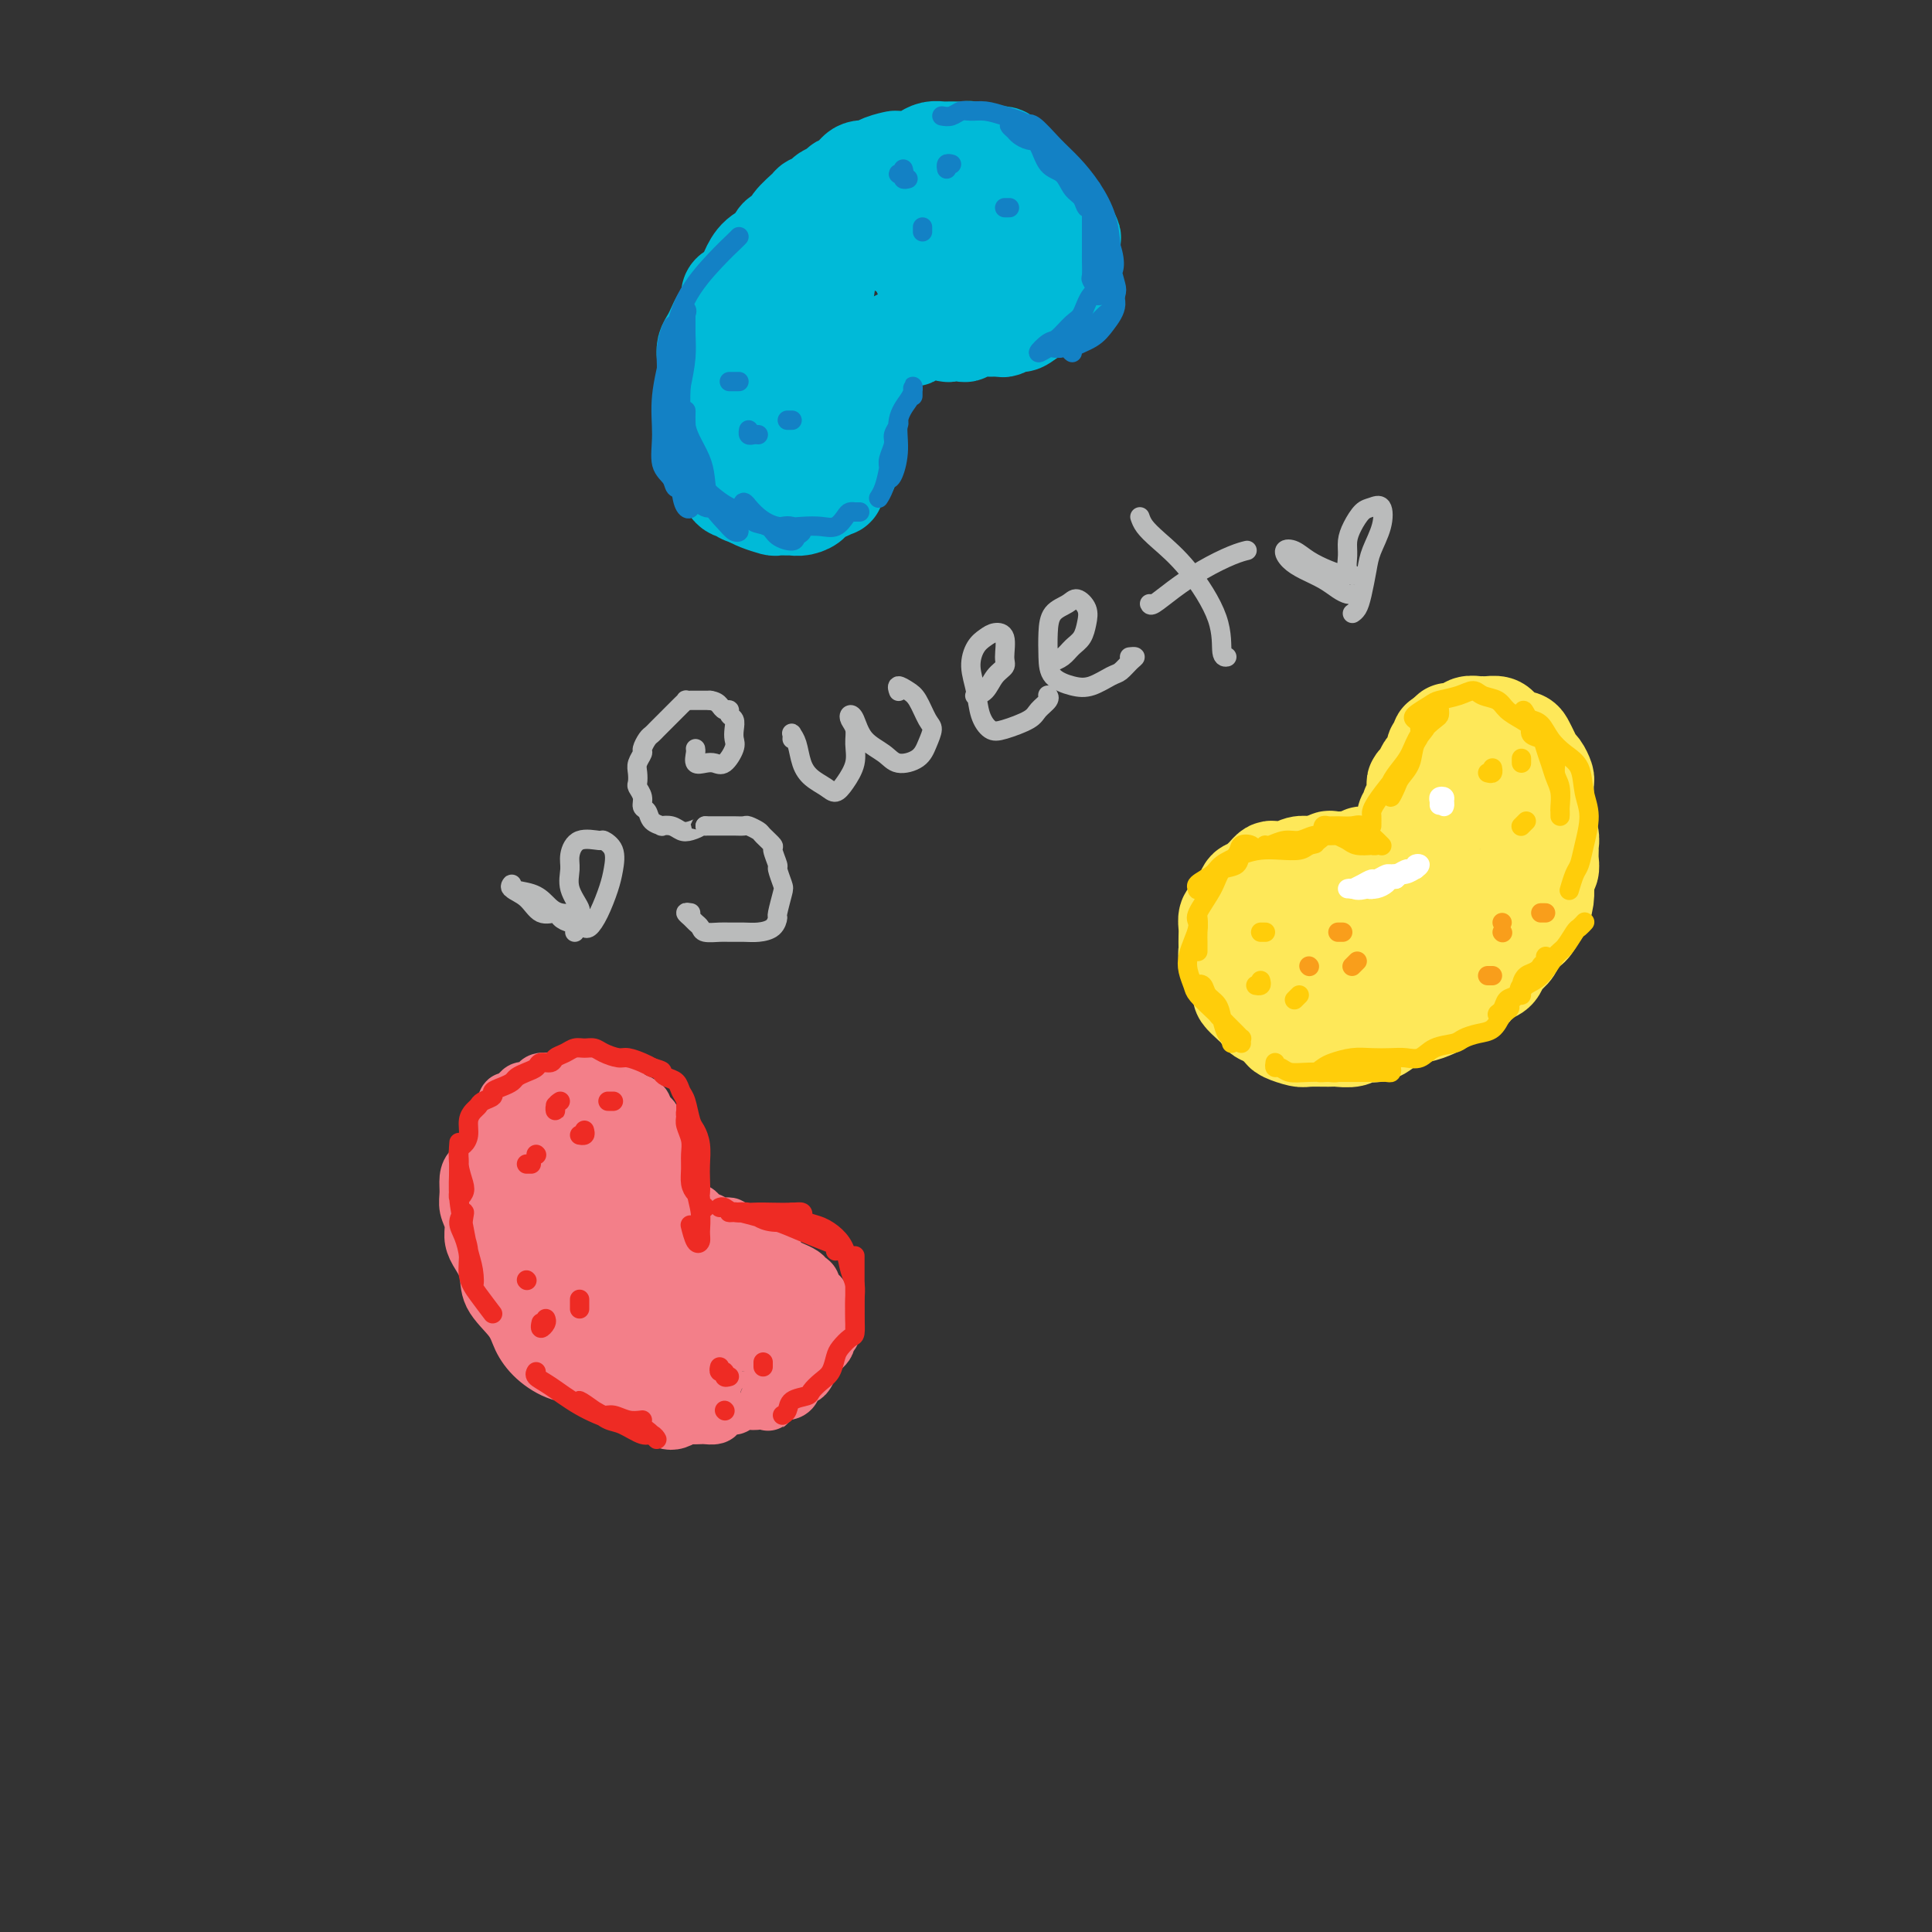 <svg viewBox='0 0 400 400' version='1.1' xmlns='http://www.w3.org/2000/svg' xmlns:xlink='http://www.w3.org/1999/xlink'><rect x="0" y="0" width="400" height="400" fill="#333333" stroke="none"/><g fill='none' stroke='rgb(243,127,137)' stroke-width='12' stroke-linecap='round' stroke-linejoin='round'><path d='M104,248c-0.309,-0.032 -0.619,-0.065 -1,0c-0.381,0.065 -0.834,0.227 -1,0c-0.166,-0.227 -0.044,-0.844 0,-1c0.044,-0.156 0.011,0.151 0,0c-0.011,-0.151 -0.001,-0.758 0,-1c0.001,-0.242 -0.008,-0.119 0,-1c0.008,-0.881 0.033,-2.765 0,-4c-0.033,-1.235 -0.124,-1.819 0,-3c0.124,-1.181 0.464,-2.957 1,-4c0.536,-1.043 1.267,-1.352 2,-2c0.733,-0.648 1.466,-1.636 2,-2c0.534,-0.364 0.867,-0.104 1,0c0.133,0.104 0.067,0.052 0,0'/><path d='M104,238c-0.846,-0.009 -1.693,-0.019 -2,0c-0.307,0.019 -0.076,0.066 0,0c0.076,-0.066 -0.005,-0.246 0,-1c0.005,-0.754 0.094,-2.081 0,-3c-0.094,-0.919 -0.372,-1.431 0,-2c0.372,-0.569 1.394,-1.195 2,-2c0.606,-0.805 0.796,-1.788 1,-2c0.204,-0.212 0.421,0.346 1,0c0.579,-0.346 1.521,-1.595 2,-2c0.479,-0.405 0.495,0.036 1,0c0.505,-0.036 1.500,-0.548 2,-1c0.500,-0.452 0.505,-0.843 1,-1c0.495,-0.157 1.480,-0.080 2,0c0.520,0.080 0.576,0.164 1,0c0.424,-0.164 1.216,-0.577 2,-1c0.784,-0.423 1.558,-0.855 2,-1c0.442,-0.145 0.551,-0.001 1,0c0.449,0.001 1.237,-0.141 2,0c0.763,0.141 1.500,0.566 2,1c0.500,0.434 0.764,0.877 1,1c0.236,0.123 0.443,-0.073 1,0c0.557,0.073 1.463,0.415 2,1c0.537,0.585 0.703,1.414 1,2c0.297,0.586 0.723,0.931 1,1c0.277,0.069 0.404,-0.136 1,0c0.596,0.136 1.662,0.614 2,1c0.338,0.386 -0.050,0.681 0,1c0.050,0.319 0.539,0.663 1,1c0.461,0.337 0.893,0.668 1,1c0.107,0.332 -0.112,0.666 0,1c0.112,0.334 0.556,0.667 1,1'/><path d='M136,234c2.492,2.241 0.720,1.843 0,2c-0.720,0.157 -0.390,0.869 0,1c0.390,0.131 0.839,-0.319 1,0c0.161,0.319 0.033,1.408 0,2c-0.033,0.592 0.029,0.687 0,1c-0.029,0.313 -0.147,0.843 0,1c0.147,0.157 0.560,-0.060 1,0c0.440,0.060 0.907,0.398 1,1c0.093,0.602 -0.186,1.469 0,2c0.186,0.531 0.839,0.724 1,1c0.161,0.276 -0.168,0.633 0,1c0.168,0.367 0.833,0.743 1,1c0.167,0.257 -0.162,0.394 0,1c0.162,0.606 0.817,1.682 1,2c0.183,0.318 -0.105,-0.121 0,0c0.105,0.121 0.602,0.803 1,1c0.398,0.197 0.698,-0.092 1,0c0.302,0.092 0.606,0.564 1,1c0.394,0.436 0.879,0.835 1,1c0.121,0.165 -0.123,0.097 0,0c0.123,-0.097 0.611,-0.223 1,0c0.389,0.223 0.678,0.796 1,1c0.322,0.204 0.677,0.040 1,0c0.323,-0.040 0.615,0.045 1,0c0.385,-0.045 0.863,-0.218 1,0c0.137,0.218 -0.065,0.828 0,1c0.065,0.172 0.399,-0.095 1,0c0.601,0.095 1.470,0.551 2,1c0.530,0.449 0.719,0.890 1,1c0.281,0.110 0.652,-0.111 1,0c0.348,0.111 0.674,0.556 1,1'/><path d='M157,258c2.267,1.322 0.935,1.128 1,1c0.065,-0.128 1.528,-0.188 2,0c0.472,0.188 -0.047,0.624 0,1c0.047,0.376 0.660,0.692 1,1c0.340,0.308 0.405,0.608 1,1c0.595,0.392 1.718,0.877 2,1c0.282,0.123 -0.279,-0.117 0,0c0.279,0.117 1.398,0.591 2,1c0.602,0.409 0.687,0.754 1,1c0.313,0.246 0.853,0.395 1,1c0.147,0.605 -0.101,1.668 0,2c0.101,0.332 0.549,-0.066 1,0c0.451,0.066 0.904,0.595 1,1c0.096,0.405 -0.167,0.686 0,1c0.167,0.314 0.762,0.661 1,1c0.238,0.339 0.117,0.669 0,1c-0.117,0.331 -0.232,0.661 0,1c0.232,0.339 0.810,0.685 1,1c0.190,0.315 -0.008,0.598 0,1c0.008,0.402 0.224,0.922 0,1c-0.224,0.078 -0.886,-0.288 -1,0c-0.114,0.288 0.322,1.229 0,2c-0.322,0.771 -1.400,1.373 -2,2c-0.600,0.627 -0.720,1.281 -1,2c-0.280,0.719 -0.718,1.503 -1,2c-0.282,0.497 -0.408,0.707 -1,1c-0.592,0.293 -1.650,0.670 -2,1c-0.350,0.330 0.009,0.614 0,1c-0.009,0.386 -0.387,0.873 -1,1c-0.613,0.127 -1.461,-0.107 -2,0c-0.539,0.107 -0.770,0.553 -1,1'/><path d='M160,289c-1.986,2.394 -0.952,1.377 -1,1c-0.048,-0.377 -1.178,-0.116 -2,0c-0.822,0.116 -1.338,0.086 -2,0c-0.662,-0.086 -1.472,-0.230 -2,0c-0.528,0.230 -0.776,0.832 -1,1c-0.224,0.168 -0.426,-0.099 -1,0c-0.574,0.099 -1.520,0.563 -2,1c-0.480,0.437 -0.495,0.848 -1,1c-0.505,0.152 -1.500,0.044 -2,0c-0.500,-0.044 -0.505,-0.025 -1,0c-0.495,0.025 -1.479,0.057 -2,0c-0.521,-0.057 -0.577,-0.201 -1,0c-0.423,0.201 -1.213,0.748 -2,1c-0.787,0.252 -1.572,0.208 -2,0c-0.428,-0.208 -0.499,-0.582 -1,-1c-0.501,-0.418 -1.433,-0.881 -2,-1c-0.567,-0.119 -0.768,0.106 -1,0c-0.232,-0.106 -0.495,-0.543 -1,-1c-0.505,-0.457 -1.253,-0.934 -2,-1c-0.747,-0.066 -1.495,0.281 -2,0c-0.505,-0.281 -0.768,-1.188 -1,-2c-0.232,-0.812 -0.433,-1.527 -1,-2c-0.567,-0.473 -1.499,-0.703 -2,-1c-0.501,-0.297 -0.571,-0.660 -1,-1c-0.429,-0.340 -1.218,-0.658 -2,-1c-0.782,-0.342 -1.557,-0.707 -2,-1c-0.443,-0.293 -0.552,-0.515 -1,-1c-0.448,-0.485 -1.233,-1.233 -2,-2c-0.767,-0.767 -1.514,-1.553 -2,-2c-0.486,-0.447 -0.710,-0.556 -1,-1c-0.290,-0.444 -0.645,-1.222 -1,-2'/><path d='M113,274c-4.339,-3.533 -1.687,-2.364 -1,-2c0.687,0.364 -0.589,-0.077 -1,-1c-0.411,-0.923 0.045,-2.326 0,-3c-0.045,-0.674 -0.590,-0.617 -1,-1c-0.410,-0.383 -0.683,-1.204 -1,-2c-0.317,-0.796 -0.677,-1.565 -1,-2c-0.323,-0.435 -0.608,-0.536 -1,-1c-0.392,-0.464 -0.890,-1.290 -1,-2c-0.110,-0.710 0.168,-1.302 0,-2c-0.168,-0.698 -0.781,-1.500 -1,-2c-0.219,-0.500 -0.045,-0.696 0,-1c0.045,-0.304 -0.041,-0.715 0,-1c0.041,-0.285 0.207,-0.443 0,-1c-0.207,-0.557 -0.788,-1.512 -1,-2c-0.212,-0.488 -0.057,-0.509 0,-1c0.057,-0.491 0.015,-1.454 0,-2c-0.015,-0.546 -0.004,-0.676 0,-1c0.004,-0.324 0.001,-0.842 0,-1c-0.001,-0.158 0.000,0.044 0,0c-0.000,-0.044 -0.002,-0.334 0,0c0.002,0.334 0.008,1.291 0,2c-0.008,0.709 -0.029,1.169 0,2c0.029,0.831 0.108,2.033 0,3c-0.108,0.967 -0.403,1.697 0,3c0.403,1.303 1.504,3.177 2,5c0.496,1.823 0.387,3.593 1,5c0.613,1.407 1.948,2.449 3,4c1.052,1.551 1.822,3.610 3,5c1.178,1.390 2.765,2.111 4,3c1.235,0.889 2.117,1.944 3,3'/><path d='M120,281c2.776,2.520 3.217,1.319 4,1c0.783,-0.319 1.907,0.244 3,1c1.093,0.756 2.154,1.704 3,2c0.846,0.296 1.477,-0.060 2,0c0.523,0.060 0.939,0.538 1,1c0.061,0.462 -0.231,0.909 0,1c0.231,0.091 0.986,-0.174 1,0c0.014,0.174 -0.711,0.786 -1,1c-0.289,0.214 -0.141,0.031 -1,0c-0.859,-0.031 -2.726,0.089 -4,0c-1.274,-0.089 -1.956,-0.386 -3,-1c-1.044,-0.614 -2.451,-1.545 -4,-2c-1.549,-0.455 -3.238,-0.434 -5,-1c-1.762,-0.566 -3.595,-1.718 -5,-3c-1.405,-1.282 -2.383,-2.692 -3,-4c-0.617,-1.308 -0.873,-2.513 -2,-4c-1.127,-1.487 -3.124,-3.255 -4,-5c-0.876,-1.745 -0.631,-3.468 -1,-5c-0.369,-1.532 -1.353,-2.875 -2,-4c-0.647,-1.125 -0.959,-2.034 -1,-3c-0.041,-0.966 0.187,-1.989 0,-3c-0.187,-1.011 -0.789,-2.010 -1,-3c-0.211,-0.990 -0.029,-1.970 0,-3c0.029,-1.030 -0.093,-2.108 0,-3c0.093,-0.892 0.402,-1.598 1,-2c0.598,-0.402 1.483,-0.500 2,-1c0.517,-0.500 0.664,-1.402 1,-2c0.336,-0.598 0.860,-0.892 1,-1c0.140,-0.108 -0.103,-0.031 0,0c0.103,0.031 0.551,0.015 1,0'/><path d='M103,238c1.156,-0.762 1.046,0.332 1,1c-0.046,0.668 -0.027,0.909 0,1c0.027,0.091 0.063,0.031 0,1c-0.063,0.969 -0.225,2.965 0,4c0.225,1.035 0.837,1.108 1,2c0.163,0.892 -0.123,2.605 0,4c0.123,1.395 0.655,2.474 1,4c0.345,1.526 0.504,3.498 1,5c0.496,1.502 1.328,2.532 2,4c0.672,1.468 1.184,3.373 2,5c0.816,1.627 1.937,2.975 3,4c1.063,1.025 2.069,1.728 3,3c0.931,1.272 1.787,3.115 3,4c1.213,0.885 2.782,0.813 4,1c1.218,0.187 2.083,0.632 3,1c0.917,0.368 1.885,0.659 3,1c1.115,0.341 2.378,0.733 3,1c0.622,0.267 0.603,0.407 1,1c0.397,0.593 1.209,1.637 1,2c-0.209,0.363 -1.440,0.046 -2,0c-0.560,-0.046 -0.449,0.178 -1,0c-0.551,-0.178 -1.764,-0.759 -3,-1c-1.236,-0.241 -2.495,-0.142 -4,-1c-1.505,-0.858 -3.257,-2.675 -5,-5c-1.743,-2.325 -3.478,-5.159 -5,-8c-1.522,-2.841 -2.833,-5.688 -4,-8c-1.167,-2.312 -2.191,-4.089 -3,-6c-0.809,-1.911 -1.405,-3.955 -2,-6'/><path d='M106,252c-2.110,-5.537 -0.385,-5.378 0,-6c0.385,-0.622 -0.570,-2.023 -1,-3c-0.430,-0.977 -0.333,-1.529 0,-2c0.333,-0.471 0.904,-0.860 1,-1c0.096,-0.140 -0.282,-0.031 0,0c0.282,0.031 1.226,-0.015 2,1c0.774,1.015 1.379,3.090 2,5c0.621,1.910 1.256,3.655 2,6c0.744,2.345 1.595,5.290 3,8c1.405,2.710 3.363,5.184 5,8c1.637,2.816 2.954,5.974 5,8c2.046,2.026 4.821,2.920 7,4c2.179,1.080 3.764,2.345 5,3c1.236,0.655 2.125,0.701 3,1c0.875,0.299 1.737,0.852 2,1c0.263,0.148 -0.074,-0.107 -1,-1c-0.926,-0.893 -2.440,-2.423 -4,-4c-1.560,-1.577 -3.166,-3.200 -5,-5c-1.834,-1.800 -3.896,-3.776 -6,-6c-2.104,-2.224 -4.248,-4.694 -6,-7c-1.752,-2.306 -3.111,-4.446 -4,-7c-0.889,-2.554 -1.308,-5.523 -2,-8c-0.692,-2.477 -1.657,-4.464 -2,-6c-0.343,-1.536 -0.062,-2.622 0,-4c0.062,-1.378 -0.094,-3.049 0,-4c0.094,-0.951 0.438,-1.183 1,-1c0.562,0.183 1.344,0.780 2,2c0.656,1.220 1.188,3.063 2,5c0.812,1.937 1.906,3.969 3,6'/><path d='M120,245c1.528,2.866 1.349,4.033 2,6c0.651,1.967 2.131,4.736 4,8c1.869,3.264 4.127,7.023 6,10c1.873,2.977 3.359,5.172 5,7c1.641,1.828 3.435,3.289 5,4c1.565,0.711 2.900,0.672 4,1c1.100,0.328 1.966,1.025 2,1c0.034,-0.025 -0.764,-0.770 -2,-2c-1.236,-1.230 -2.909,-2.943 -5,-5c-2.091,-2.057 -4.601,-4.458 -7,-7c-2.399,-2.542 -4.686,-5.226 -7,-8c-2.314,-2.774 -4.656,-5.640 -6,-8c-1.344,-2.360 -1.692,-4.216 -2,-6c-0.308,-1.784 -0.576,-3.497 -1,-5c-0.424,-1.503 -1.004,-2.797 -1,-4c0.004,-1.203 0.593,-2.317 1,-3c0.407,-0.683 0.634,-0.936 1,-1c0.366,-0.064 0.871,0.061 1,0c0.129,-0.061 -0.120,-0.308 0,0c0.120,0.308 0.608,1.173 1,2c0.392,0.827 0.690,1.618 1,2c0.310,0.382 0.634,0.355 1,1c0.366,0.645 0.773,1.960 1,3c0.227,1.040 0.273,1.804 1,3c0.727,1.196 2.133,2.823 3,5c0.867,2.177 1.194,4.904 2,7c0.806,2.096 2.092,3.562 3,5c0.908,1.438 1.437,2.849 2,4c0.563,1.151 1.161,2.043 2,3c0.839,0.957 1.920,1.978 3,3'/><path d='M140,271c3.834,5.801 2.418,1.804 2,0c-0.418,-1.804 0.160,-1.415 0,-2c-0.160,-0.585 -1.058,-2.145 -2,-4c-0.942,-1.855 -1.926,-4.005 -3,-6c-1.074,-1.995 -2.236,-3.836 -3,-6c-0.764,-2.164 -1.131,-4.652 -2,-7c-0.869,-2.348 -2.241,-4.558 -3,-6c-0.759,-1.442 -0.905,-2.117 -1,-3c-0.095,-0.883 -0.139,-1.976 0,-2c0.139,-0.024 0.462,1.020 1,2c0.538,0.980 1.290,1.896 2,4c0.710,2.104 1.379,5.397 2,8c0.621,2.603 1.194,4.517 2,7c0.806,2.483 1.846,5.534 3,8c1.154,2.466 2.421,4.346 4,6c1.579,1.654 3.471,3.081 5,4c1.529,0.919 2.696,1.329 4,2c1.304,0.671 2.743,1.603 4,2c1.257,0.397 2.330,0.258 3,0c0.670,-0.258 0.936,-0.634 1,-1c0.064,-0.366 -0.075,-0.723 0,-1c0.075,-0.277 0.364,-0.473 0,-1c-0.364,-0.527 -1.380,-1.384 -2,-2c-0.620,-0.616 -0.843,-0.992 -1,-1c-0.157,-0.008 -0.249,0.353 -1,0c-0.751,-0.353 -2.160,-1.420 -3,-2c-0.840,-0.580 -1.112,-0.672 -2,-1c-0.888,-0.328 -2.393,-0.892 -4,-2c-1.607,-1.108 -3.317,-2.760 -5,-4c-1.683,-1.240 -3.338,-2.069 -4,-3c-0.662,-0.931 -0.331,-1.966 0,-3'/><path d='M137,257c-3.373,-3.046 -0.806,-1.659 1,-1c1.806,0.659 2.851,0.592 4,1c1.149,0.408 2.402,1.292 4,2c1.598,0.708 3.540,1.239 5,2c1.460,0.761 2.436,1.750 4,3c1.564,1.250 3.715,2.760 5,4c1.285,1.240 1.703,2.211 2,3c0.297,0.789 0.473,1.396 1,2c0.527,0.604 1.407,1.204 1,1c-0.407,-0.204 -2.099,-1.211 -3,-2c-0.901,-0.789 -1.009,-1.359 -2,-2c-0.991,-0.641 -2.863,-1.352 -4,-2c-1.137,-0.648 -1.538,-1.233 -2,-2c-0.462,-0.767 -0.986,-1.716 -1,-2c-0.014,-0.284 0.483,0.096 1,1c0.517,0.904 1.053,2.334 2,3c0.947,0.666 2.305,0.570 3,1c0.695,0.430 0.725,1.385 1,2c0.275,0.615 0.793,0.890 1,1c0.207,0.110 0.104,0.055 0,0'/></g>
<g fill='none' stroke='rgb(238,43,36)' stroke-width='4' stroke-linecap='round' stroke-linejoin='round'><path d='M133,294c-0.976,0.120 -1.952,0.240 -3,0c-1.048,-0.240 -2.168,-0.840 -3,-1c-0.832,-0.160 -1.377,0.120 -2,0c-0.623,-0.120 -1.324,-0.642 -2,-1c-0.676,-0.358 -1.326,-0.553 -2,-1c-0.674,-0.447 -1.372,-1.145 -1,-1c0.372,0.145 1.815,1.134 3,2c1.185,0.866 2.111,1.609 3,2c0.889,0.391 1.739,0.428 3,1c1.261,0.572 2.933,1.677 4,2c1.067,0.323 1.530,-0.136 2,0c0.470,0.136 0.946,0.866 1,1c0.054,0.134 -0.313,-0.327 -1,-1c-0.687,-0.673 -1.694,-1.556 -3,-2c-1.306,-0.444 -2.910,-0.448 -5,-1c-2.090,-0.552 -4.665,-1.651 -7,-3c-2.335,-1.349 -4.430,-2.949 -6,-4c-1.570,-1.051 -2.615,-1.552 -3,-2c-0.385,-0.448 -0.110,-0.842 0,-1c0.110,-0.158 0.055,-0.079 0,0'/><path d='M102,272c-1.034,-1.363 -2.067,-2.725 -3,-4c-0.933,-1.275 -1.765,-2.462 -2,-4c-0.235,-1.538 0.129,-3.426 0,-5c-0.129,-1.574 -0.750,-2.834 -1,-4c-0.250,-1.166 -0.130,-2.236 0,-3c0.130,-0.764 0.268,-1.220 0,-1c-0.268,0.220 -0.944,1.116 -1,2c-0.056,0.884 0.508,1.756 1,3c0.492,1.244 0.914,2.862 1,4c0.086,1.138 -0.162,1.797 0,3c0.162,1.203 0.733,2.950 1,3c0.267,0.050 0.229,-1.596 0,-3c-0.229,-1.404 -0.650,-2.564 -1,-4c-0.350,-1.436 -0.630,-3.148 -1,-5c-0.370,-1.852 -0.831,-3.844 -1,-6c-0.169,-2.156 -0.046,-4.475 0,-6c0.046,-1.525 0.016,-2.255 0,-3c-0.016,-0.745 -0.017,-1.504 0,-2c0.017,-0.496 0.053,-0.731 0,0c-0.053,0.731 -0.196,2.426 0,4c0.196,1.574 0.732,3.027 1,4c0.268,0.973 0.268,1.465 0,2c-0.268,0.535 -0.804,1.112 -1,1c-0.196,-0.112 -0.053,-0.915 0,-2c0.053,-1.085 0.015,-2.453 0,-3c-0.015,-0.547 -0.008,-0.274 0,0'/><path d='M95,243c0.002,-0.325 0.003,-0.650 0,-1c-0.003,-0.350 -0.011,-0.726 0,-1c0.011,-0.274 0.041,-0.447 0,-1c-0.041,-0.553 -0.152,-1.486 0,-2c0.152,-0.514 0.566,-0.610 1,-1c0.434,-0.390 0.889,-1.074 1,-2c0.111,-0.926 -0.120,-2.093 0,-3c0.120,-0.907 0.591,-1.552 1,-2c0.409,-0.448 0.756,-0.697 1,-1c0.244,-0.303 0.384,-0.658 1,-1c0.616,-0.342 1.708,-0.669 2,-1c0.292,-0.331 -0.217,-0.666 0,-1c0.217,-0.334 1.161,-0.667 2,-1c0.839,-0.333 1.571,-0.668 2,-1c0.429,-0.332 0.553,-0.663 1,-1c0.447,-0.337 1.218,-0.682 2,-1c0.782,-0.318 1.574,-0.610 2,-1c0.426,-0.390 0.484,-0.879 1,-1c0.516,-0.121 1.489,0.125 2,0c0.511,-0.125 0.560,-0.623 1,-1c0.440,-0.377 1.272,-0.634 2,-1c0.728,-0.366 1.354,-0.840 2,-1c0.646,-0.160 1.313,-0.005 2,0c0.687,0.005 1.395,-0.139 2,0c0.605,0.139 1.107,0.562 2,1c0.893,0.438 2.178,0.891 3,1c0.822,0.109 1.183,-0.124 2,0c0.817,0.124 2.091,0.607 3,1c0.909,0.393 1.455,0.697 2,1'/><path d='M135,221c2.587,0.793 2.055,0.777 2,1c-0.055,0.223 0.366,0.686 1,1c0.634,0.314 1.479,0.478 2,1c0.521,0.522 0.718,1.402 1,2c0.282,0.598 0.650,0.915 1,2c0.350,1.085 0.682,2.937 1,4c0.318,1.063 0.621,1.338 1,2c0.379,0.662 0.832,1.711 1,3c0.168,1.289 0.050,2.818 0,4c-0.050,1.182 -0.031,2.017 0,3c0.031,0.983 0.076,2.113 0,3c-0.076,0.887 -0.272,1.531 0,2c0.272,0.469 1.011,0.761 1,1c-0.011,0.239 -0.773,0.423 -1,0c-0.227,-0.423 0.083,-1.453 0,-2c-0.083,-0.547 -0.557,-0.610 -1,-1c-0.443,-0.390 -0.855,-1.105 -1,-2c-0.145,-0.895 -0.025,-1.968 0,-3c0.025,-1.032 -0.046,-2.022 0,-3c0.046,-0.978 0.209,-1.944 0,-3c-0.209,-1.056 -0.789,-2.204 -1,-3c-0.211,-0.796 -0.054,-1.241 0,-2c0.054,-0.759 0.004,-1.832 0,-2c-0.004,-0.168 0.037,0.570 0,1c-0.037,0.430 -0.154,0.551 0,1c0.154,0.449 0.577,1.224 1,2'/><path d='M143,233c0.377,1.346 0.819,2.710 1,4c0.181,1.290 0.102,2.506 0,4c-0.102,1.494 -0.226,3.265 0,5c0.226,1.735 0.803,3.435 1,5c0.197,1.565 0.014,2.997 0,4c-0.014,1.003 0.141,1.578 0,2c-0.141,0.422 -0.576,0.690 -1,0c-0.424,-0.690 -0.835,-2.340 -1,-3c-0.165,-0.660 -0.082,-0.330 0,0'/><path d='M149,250c0.293,-0.113 0.585,-0.226 1,0c0.415,0.226 0.952,0.792 2,1c1.048,0.208 2.607,0.058 4,0c1.393,-0.058 2.618,-0.026 4,0c1.382,0.026 2.920,0.045 4,0c1.080,-0.045 1.703,-0.155 2,0c0.297,0.155 0.270,0.575 0,1c-0.270,0.425 -0.781,0.856 -1,1c-0.219,0.144 -0.146,-0.000 -1,0c-0.854,0.000 -2.636,0.144 -4,0c-1.364,-0.144 -2.308,-0.575 -3,-1c-0.692,-0.425 -1.130,-0.843 -2,-1c-0.870,-0.157 -2.173,-0.054 -3,0c-0.827,0.054 -1.178,0.059 -1,0c0.178,-0.059 0.884,-0.181 2,0c1.116,0.181 2.643,0.664 4,1c1.357,0.336 2.546,0.525 4,1c1.454,0.475 3.174,1.238 5,2c1.826,0.762 3.757,1.524 5,2c1.243,0.476 1.796,0.667 2,1c0.204,0.333 0.058,0.810 0,1c-0.058,0.190 -0.029,0.095 0,0'/><path d='M164,251c-0.071,0.448 -0.143,0.896 0,1c0.143,0.104 0.500,-0.136 1,0c0.500,0.136 1.142,0.648 2,1c0.858,0.352 1.932,0.544 3,1c1.068,0.456 2.128,1.174 3,2c0.872,0.826 1.554,1.758 2,3c0.446,1.242 0.655,2.794 1,4c0.345,1.206 0.824,2.066 1,3c0.176,0.934 0.047,1.942 0,3c-0.047,1.058 -0.013,2.164 0,3c0.013,0.836 0.003,1.401 0,2c-0.003,0.599 -0.001,1.233 0,1c0.001,-0.233 0.000,-1.332 0,-2c-0.000,-0.668 -0.000,-0.905 0,-1c0.000,-0.095 0.000,-0.047 0,0'/><path d='M177,260c-0.000,0.318 -0.000,0.636 0,1c0.000,0.364 0.000,0.773 0,1c-0.000,0.227 -0.000,0.272 0,1c0.000,0.728 0.001,2.139 0,3c-0.001,0.861 -0.002,1.171 0,2c0.002,0.829 0.008,2.176 0,3c-0.008,0.824 -0.030,1.126 0,2c0.030,0.874 0.111,2.321 0,3c-0.111,0.679 -0.414,0.590 -1,1c-0.586,0.410 -1.457,1.318 -2,2c-0.543,0.682 -0.759,1.139 -1,2c-0.241,0.861 -0.506,2.128 -1,3c-0.494,0.872 -1.217,1.351 -2,2c-0.783,0.649 -1.625,1.470 -2,2c-0.375,0.530 -0.283,0.769 -1,1c-0.717,0.231 -2.244,0.454 -3,1c-0.756,0.546 -0.742,1.416 -1,2c-0.258,0.584 -0.788,0.881 -1,1c-0.212,0.119 -0.106,0.059 0,0'/><path d='M109,241c0.417,0.000 0.833,0.000 1,0c0.167,0.000 0.083,0.000 0,0'/><path d='M111,239c0.000,0.000 0.100,0.100 0.1,0.1'/><path d='M116,228c-0.423,0.280 -0.845,0.560 -1,1c-0.155,0.440 -0.042,1.042 0,1c0.042,-0.042 0.012,-0.726 0,-1c-0.012,-0.274 -0.006,-0.137 0,0'/><path d='M121,234c0.111,0.422 0.222,0.844 0,1c-0.222,0.156 -0.778,0.044 -1,0c-0.222,-0.044 -0.111,-0.022 0,0'/><path d='M126,228c-0.111,0.000 -0.222,0.000 0,0c0.222,0.000 0.778,0.000 1,0c0.222,0.000 0.111,0.000 0,0'/><path d='M150,292c0.000,0.000 0.100,0.100 0.1,0.1'/><path d='M151,285c-0.453,0.121 -0.906,0.242 -1,0c-0.094,-0.242 0.171,-0.848 0,-1c-0.171,-0.152 -0.777,0.152 -1,0c-0.223,-0.152 -0.064,-0.758 0,-1c0.064,-0.242 0.032,-0.121 0,0'/><path d='M158,283c0.000,-0.417 0.000,-0.833 0,-1c0.000,-0.167 0.000,-0.083 0,0'/><path d='M113,273c0.113,0.280 0.226,0.560 0,1c-0.226,0.440 -0.792,1.042 -1,1c-0.208,-0.042 -0.060,-0.726 0,-1c0.060,-0.274 0.030,-0.137 0,0'/><path d='M109,265c0.000,0.000 0.100,0.100 0.1,0.1'/><path d='M120,269c0.000,0.311 0.000,0.622 0,1c0.000,0.378 0.000,0.822 0,1c0.000,0.178 0.000,0.089 0,0'/></g>
<g fill='none' stroke='rgb(254,232,89)' stroke-width='20' stroke-linecap='round' stroke-linejoin='round'><path d='M282,191c-0.402,-0.111 -0.805,-0.222 -1,0c-0.195,0.222 -0.183,0.777 0,1c0.183,0.223 0.538,0.112 1,0c0.462,-0.112 1.033,-0.226 1,0c-0.033,0.226 -0.670,0.793 -1,1c-0.330,0.207 -0.354,0.055 -1,0c-0.646,-0.055 -1.913,-0.013 -3,0c-1.087,0.013 -1.993,-0.003 -3,0c-1.007,0.003 -2.116,0.026 -3,0c-0.884,-0.026 -1.543,-0.101 -2,0c-0.457,0.101 -0.711,0.379 -1,0c-0.289,-0.379 -0.613,-1.415 -1,-2c-0.387,-0.585 -0.836,-0.720 -1,-1c-0.164,-0.280 -0.041,-0.706 0,-1c0.041,-0.294 -0.000,-0.456 0,-1c0.000,-0.544 0.041,-1.469 0,-2c-0.041,-0.531 -0.165,-0.667 0,-1c0.165,-0.333 0.618,-0.863 1,-1c0.382,-0.137 0.694,0.117 1,0c0.306,-0.117 0.607,-0.606 1,-1c0.393,-0.394 0.880,-0.693 1,-1c0.120,-0.307 -0.125,-0.621 0,-1c0.125,-0.379 0.621,-0.823 1,-1c0.379,-0.177 0.640,-0.086 1,0c0.360,0.086 0.817,0.167 1,0c0.183,-0.167 0.091,-0.584 0,-1'/><path d='M274,179c1.322,-1.022 1.128,-0.078 1,0c-0.128,0.078 -0.189,-0.711 0,-1c0.189,-0.289 0.629,-0.077 1,0c0.371,0.077 0.673,0.021 1,0c0.327,-0.021 0.679,-0.006 1,0c0.321,0.006 0.612,0.001 1,0c0.388,-0.001 0.875,-0.000 1,0c0.125,0.000 -0.111,0.000 0,0c0.111,-0.000 0.568,-0.000 1,0c0.432,0.000 0.838,0.000 1,0c0.162,-0.000 0.081,-0.000 0,0'/><path d='M282,178c-0.079,-0.425 -0.158,-0.850 0,-1c0.158,-0.150 0.553,-0.025 1,0c0.447,0.025 0.946,-0.050 1,0c0.054,0.050 -0.337,0.225 0,0c0.337,-0.225 1.401,-0.852 2,-1c0.599,-0.148 0.734,0.182 1,0c0.266,-0.182 0.664,-0.876 1,-1c0.336,-0.124 0.612,0.321 1,0c0.388,-0.321 0.889,-1.410 1,-2c0.111,-0.590 -0.167,-0.683 0,-1c0.167,-0.317 0.781,-0.858 1,-1c0.219,-0.142 0.045,0.116 0,0c-0.045,-0.116 0.039,-0.604 0,-1c-0.039,-0.396 -0.203,-0.698 0,-1c0.203,-0.302 0.772,-0.605 1,-1c0.228,-0.395 0.114,-0.883 0,-1c-0.114,-0.117 -0.227,0.137 0,0c0.227,-0.137 0.796,-0.666 1,-1c0.204,-0.334 0.044,-0.475 0,-1c-0.044,-0.525 0.029,-1.435 0,-2c-0.029,-0.565 -0.162,-0.785 0,-1c0.162,-0.215 0.617,-0.425 1,-1c0.383,-0.575 0.695,-1.516 1,-2c0.305,-0.484 0.603,-0.512 1,-1c0.397,-0.488 0.894,-1.437 1,-2c0.106,-0.563 -0.178,-0.738 0,-1c0.178,-0.262 0.817,-0.609 1,-1c0.183,-0.391 -0.091,-0.826 0,-1c0.091,-0.174 0.545,-0.087 1,0'/><path d='M299,153c1.725,-3.360 1.039,-0.761 1,0c-0.039,0.761 0.571,-0.318 1,-1c0.429,-0.682 0.679,-0.967 1,-1c0.321,-0.033 0.715,0.188 1,0c0.285,-0.188 0.461,-0.783 1,-1c0.539,-0.217 1.440,-0.055 2,0c0.560,0.055 0.780,0.003 1,0c0.220,-0.003 0.439,0.042 1,0c0.561,-0.042 1.463,-0.169 2,0c0.537,0.169 0.707,0.636 1,1c0.293,0.364 0.708,0.625 1,1c0.292,0.375 0.459,0.864 1,1c0.541,0.136 1.454,-0.081 2,0c0.546,0.081 0.724,0.459 1,1c0.276,0.541 0.648,1.243 1,2c0.352,0.757 0.683,1.567 1,2c0.317,0.433 0.621,0.487 1,1c0.379,0.513 0.834,1.483 1,2c0.166,0.517 0.045,0.580 0,1c-0.045,0.420 -0.013,1.197 0,2c0.013,0.803 0.007,1.632 0,2c-0.007,0.368 -0.016,0.273 0,1c0.016,0.727 0.057,2.274 0,3c-0.057,0.726 -0.212,0.631 0,1c0.212,0.369 0.790,1.202 1,2c0.210,0.798 0.053,1.561 0,2c-0.053,0.439 -0.000,0.554 0,1c0.000,0.446 -0.051,1.223 0,2c0.051,0.777 0.206,1.555 0,2c-0.206,0.445 -0.773,0.556 -1,1c-0.227,0.444 -0.113,1.222 0,2'/><path d='M320,183c-0.013,3.400 -0.044,1.401 0,1c0.044,-0.401 0.163,0.795 0,2c-0.163,1.205 -0.607,2.420 -1,3c-0.393,0.580 -0.734,0.526 -1,1c-0.266,0.474 -0.456,1.478 -1,2c-0.544,0.522 -1.440,0.563 -2,1c-0.560,0.437 -0.783,1.269 -1,2c-0.217,0.731 -0.429,1.361 -1,2c-0.571,0.639 -1.500,1.288 -2,2c-0.500,0.712 -0.571,1.486 -1,2c-0.429,0.514 -1.217,0.768 -2,1c-0.783,0.232 -1.561,0.444 -2,1c-0.439,0.556 -0.539,1.458 -1,2c-0.461,0.542 -1.282,0.724 -2,1c-0.718,0.276 -1.333,0.648 -2,1c-0.667,0.352 -1.386,0.686 -2,1c-0.614,0.314 -1.122,0.608 -2,1c-0.878,0.392 -2.125,0.883 -3,1c-0.875,0.117 -1.379,-0.142 -2,0c-0.621,0.142 -1.358,0.683 -2,1c-0.642,0.317 -1.187,0.411 -2,1c-0.813,0.589 -1.892,1.675 -3,2c-1.108,0.325 -2.244,-0.109 -3,0c-0.756,0.109 -1.132,0.762 -2,1c-0.868,0.238 -2.229,0.061 -3,0c-0.771,-0.061 -0.951,-0.004 -2,0c-1.049,0.004 -2.966,-0.043 -4,0c-1.034,0.043 -1.184,0.176 -2,0c-0.816,-0.176 -2.297,-0.663 -3,-1c-0.703,-0.337 -0.630,-0.525 -1,-1c-0.370,-0.475 -1.185,-1.238 -2,-2'/><path d='M263,211c-2.531,-0.755 -1.858,-0.643 -2,-1c-0.142,-0.357 -1.098,-1.184 -2,-2c-0.902,-0.816 -1.748,-1.623 -2,-2c-0.252,-0.377 0.090,-0.325 0,-1c-0.090,-0.675 -0.613,-2.078 -1,-3c-0.387,-0.922 -0.640,-1.363 -1,-2c-0.360,-0.637 -0.828,-1.469 -1,-2c-0.172,-0.531 -0.047,-0.762 0,-1c0.047,-0.238 0.016,-0.482 0,-1c-0.016,-0.518 -0.015,-1.309 0,-2c0.015,-0.691 0.046,-1.283 0,-2c-0.046,-0.717 -0.167,-1.559 0,-2c0.167,-0.441 0.622,-0.482 1,-1c0.378,-0.518 0.679,-1.515 1,-2c0.321,-0.485 0.663,-0.459 1,-1c0.337,-0.541 0.667,-1.650 1,-2c0.333,-0.350 0.667,0.060 1,0c0.333,-0.060 0.666,-0.590 1,-1c0.334,-0.410 0.671,-0.698 1,-1c0.329,-0.302 0.651,-0.616 1,-1c0.349,-0.384 0.726,-0.839 1,-1c0.274,-0.161 0.445,-0.029 1,0c0.555,0.029 1.496,-0.045 2,0c0.504,0.045 0.572,0.208 1,0c0.428,-0.208 1.215,-0.789 2,-1c0.785,-0.211 1.569,-0.053 2,0c0.431,0.053 0.511,0.000 1,0c0.489,-0.000 1.389,0.051 2,0c0.611,-0.051 0.934,-0.206 1,0c0.066,0.206 -0.124,0.773 0,1c0.124,0.227 0.562,0.113 1,0'/><path d='M276,180c2.190,0.012 1.164,0.040 1,0c-0.164,-0.040 0.533,-0.150 1,0c0.467,0.150 0.702,0.561 1,1c0.298,0.439 0.658,0.907 1,1c0.342,0.093 0.665,-0.188 1,0c0.335,0.188 0.681,0.846 1,1c0.319,0.154 0.609,-0.197 1,0c0.391,0.197 0.882,0.941 1,1c0.118,0.059 -0.138,-0.568 0,-1c0.138,-0.432 0.670,-0.668 1,-1c0.330,-0.332 0.459,-0.760 1,-1c0.541,-0.240 1.496,-0.291 2,-1c0.504,-0.709 0.557,-2.076 1,-3c0.443,-0.924 1.274,-1.404 2,-2c0.726,-0.596 1.346,-1.308 2,-2c0.654,-0.692 1.341,-1.365 2,-2c0.659,-0.635 1.290,-1.232 2,-2c0.710,-0.768 1.499,-1.707 2,-2c0.501,-0.293 0.715,0.059 1,0c0.285,-0.059 0.643,-0.530 1,-1'/><path d='M301,166c2.654,-2.685 1.290,-1.396 1,-1c-0.290,0.396 0.496,-0.101 1,0c0.504,0.101 0.727,0.800 1,1c0.273,0.200 0.595,-0.098 1,0c0.405,0.098 0.894,0.593 1,1c0.106,0.407 -0.171,0.727 0,1c0.171,0.273 0.790,0.500 1,1c0.210,0.500 0.011,1.273 0,2c-0.011,0.727 0.168,1.406 0,2c-0.168,0.594 -0.682,1.102 -1,2c-0.318,0.898 -0.441,2.188 -1,3c-0.559,0.812 -1.553,1.148 -2,2c-0.447,0.852 -0.348,2.219 -1,3c-0.652,0.781 -2.054,0.976 -3,2c-0.946,1.024 -1.436,2.875 -2,4c-0.564,1.125 -1.203,1.522 -2,2c-0.797,0.478 -1.752,1.036 -2,2c-0.248,0.964 0.211,2.335 0,3c-0.211,0.665 -1.091,0.623 -2,1c-0.909,0.377 -1.848,1.173 -3,2c-1.152,0.827 -2.517,1.686 -4,3c-1.483,1.314 -3.083,3.084 -4,4c-0.917,0.916 -1.149,0.979 -2,1c-0.851,0.021 -2.320,0.002 -3,0c-0.680,-0.002 -0.572,0.015 -1,0c-0.428,-0.015 -1.391,-0.063 -2,0c-0.609,0.063 -0.865,0.235 -1,0c-0.135,-0.235 -0.150,-0.877 0,-1c0.150,-0.123 0.463,0.275 1,0c0.537,-0.275 1.296,-1.221 2,-2c0.704,-0.779 1.352,-1.389 2,-2'/><path d='M276,202c1.152,-1.378 2.030,-2.324 3,-3c0.970,-0.676 2.030,-1.082 3,-2c0.970,-0.918 1.851,-2.348 3,-3c1.149,-0.652 2.568,-0.526 3,-1c0.432,-0.474 -0.121,-1.547 0,-2c0.121,-0.453 0.917,-0.287 1,0c0.083,0.287 -0.545,0.693 -1,1c-0.455,0.307 -0.735,0.513 -1,1c-0.265,0.487 -0.514,1.254 -1,2c-0.486,0.746 -1.208,1.470 -2,2c-0.792,0.530 -1.655,0.866 -2,1c-0.345,0.134 -0.173,0.067 0,0'/></g>
<g fill='none' stroke='rgb(255,205,10)' stroke-width='4' stroke-linecap='round' stroke-linejoin='round'><path d='M257,216c-0.024,-0.447 -0.048,-0.893 0,-1c0.048,-0.107 0.167,0.126 0,0c-0.167,-0.126 -0.621,-0.609 -1,-1c-0.379,-0.391 -0.683,-0.689 -1,-1c-0.317,-0.311 -0.648,-0.636 -1,-1c-0.352,-0.364 -0.726,-0.766 -1,-1c-0.274,-0.234 -0.448,-0.299 -1,-1c-0.552,-0.701 -1.480,-2.038 -2,-3c-0.520,-0.962 -0.630,-1.549 -1,-2c-0.370,-0.451 -1.000,-0.768 -1,-1c-0.000,-0.232 0.630,-0.381 1,0c0.370,0.381 0.481,1.292 1,2c0.519,0.708 1.445,1.214 2,2c0.555,0.786 0.739,1.852 1,3c0.261,1.148 0.600,2.378 1,3c0.400,0.622 0.863,0.635 1,1c0.137,0.365 -0.051,1.083 0,1c0.051,-0.083 0.340,-0.966 0,-2c-0.340,-1.034 -1.310,-2.219 -2,-3c-0.690,-0.781 -1.100,-1.157 -2,-2c-0.900,-0.843 -2.291,-2.154 -3,-3c-0.709,-0.846 -0.736,-1.227 -1,-2c-0.264,-0.773 -0.764,-1.938 -1,-3c-0.236,-1.062 -0.207,-2.022 0,-3c0.207,-0.978 0.592,-1.973 1,-3c0.408,-1.027 0.841,-2.084 1,-3c0.159,-0.916 0.046,-1.690 0,-2c-0.046,-0.310 -0.023,-0.155 0,0'/><path d='M248,197c-0.002,-0.356 -0.003,-0.712 0,-1c0.003,-0.288 0.011,-0.509 0,-1c-0.011,-0.491 -0.041,-1.251 0,-2c0.041,-0.749 0.151,-1.488 0,-2c-0.151,-0.512 -0.564,-0.796 0,-2c0.564,-1.204 2.106,-3.329 3,-5c0.894,-1.671 1.142,-2.889 2,-4c0.858,-1.111 2.328,-2.114 3,-3c0.672,-0.886 0.547,-1.656 1,-2c0.453,-0.344 1.486,-0.262 2,0c0.514,0.262 0.511,0.703 0,1c-0.511,0.297 -1.528,0.451 -2,1c-0.472,0.549 -0.399,1.493 -1,2c-0.601,0.507 -1.877,0.579 -3,1c-1.123,0.421 -2.095,1.193 -3,2c-0.905,0.807 -1.745,1.650 -2,2c-0.255,0.350 0.073,0.206 0,0c-0.073,-0.206 -0.547,-0.476 0,-1c0.547,-0.524 2.116,-1.304 3,-2c0.884,-0.696 1.084,-1.310 2,-2c0.916,-0.690 2.549,-1.456 4,-2c1.451,-0.544 2.721,-0.866 4,-1c1.279,-0.134 2.568,-0.079 4,0c1.432,0.079 3.009,0.182 4,0c0.991,-0.182 1.398,-0.648 2,-1c0.602,-0.352 1.398,-0.589 2,-1c0.602,-0.411 1.008,-0.995 1,-1c-0.008,-0.005 -0.431,0.570 -1,1c-0.569,0.430 -1.285,0.715 -2,1'/><path d='M271,175c2.736,-0.619 0.575,-0.166 -1,0c-1.575,0.166 -2.566,0.044 -3,0c-0.434,-0.044 -0.311,-0.011 -1,0c-0.689,0.011 -2.190,-0.001 -3,0c-0.810,0.001 -0.930,0.015 -1,0c-0.070,-0.015 -0.090,-0.061 0,0c0.090,0.061 0.291,0.227 1,0c0.709,-0.227 1.926,-0.846 3,-1c1.074,-0.154 2.007,0.158 3,0c0.993,-0.158 2.048,-0.785 3,-1c0.952,-0.215 1.800,-0.019 3,0c1.200,0.019 2.751,-0.139 4,0c1.249,0.139 2.195,0.574 3,1c0.805,0.426 1.467,0.843 2,1c0.533,0.157 0.936,0.053 1,0c0.064,-0.053 -0.210,-0.057 -1,0c-0.790,0.057 -2.096,0.174 -3,0c-0.904,-0.174 -1.406,-0.639 -2,-1c-0.594,-0.361 -1.281,-0.619 -2,-1c-0.719,-0.381 -1.470,-0.887 -2,-1c-0.530,-0.113 -0.840,0.166 -1,0c-0.160,-0.166 -0.170,-0.778 0,-1c0.170,-0.222 0.522,-0.053 1,0c0.478,0.053 1.084,-0.011 2,0c0.916,0.011 2.144,0.098 3,0c0.856,-0.098 1.340,-0.380 2,0c0.660,0.380 1.497,1.421 2,2c0.503,0.579 0.674,0.694 1,1c0.326,0.306 0.807,0.802 1,1c0.193,0.198 0.096,0.099 0,0'/><path d='M284,171c0.011,-0.767 0.023,-1.534 0,-2c-0.023,-0.466 -0.080,-0.632 0,-1c0.080,-0.368 0.299,-0.937 1,-2c0.701,-1.063 1.886,-2.618 3,-4c1.114,-1.382 2.158,-2.591 3,-4c0.842,-1.409 1.481,-3.017 2,-4c0.519,-0.983 0.917,-1.341 1,-2c0.083,-0.659 -0.148,-1.618 0,-2c0.148,-0.382 0.674,-0.187 1,0c0.326,0.187 0.453,0.367 0,1c-0.453,0.633 -1.484,1.719 -2,3c-0.516,1.281 -0.516,2.758 -1,4c-0.484,1.242 -1.452,2.251 -2,3c-0.548,0.749 -0.677,1.239 -1,2c-0.323,0.761 -0.841,1.793 -1,2c-0.159,0.207 0.039,-0.412 0,-1c-0.039,-0.588 -0.315,-1.145 0,-2c0.315,-0.855 1.223,-2.008 2,-3c0.777,-0.992 1.424,-1.825 2,-3c0.576,-1.175 1.083,-2.693 2,-4c0.917,-1.307 2.246,-2.402 3,-3c0.754,-0.598 0.934,-0.700 1,-1c0.066,-0.300 0.019,-0.800 0,-1c-0.019,-0.200 -0.009,-0.100 0,0'/><path d='M293,149c-0.306,-0.221 -0.612,-0.442 0,-1c0.612,-0.558 2.141,-1.453 3,-2c0.859,-0.547 1.049,-0.747 2,-1c0.951,-0.253 2.663,-0.559 4,-1c1.337,-0.441 2.300,-1.016 3,-1c0.700,0.016 1.136,0.623 2,1c0.864,0.377 2.156,0.523 3,1c0.844,0.477 1.239,1.284 2,2c0.761,0.716 1.888,1.340 3,2c1.112,0.660 2.211,1.358 3,2c0.789,0.642 1.269,1.230 2,2c0.731,0.770 1.712,1.722 2,3c0.288,1.278 -0.119,2.883 0,4c0.119,1.117 0.764,1.746 1,3c0.236,1.254 0.063,3.133 0,4c-0.063,0.867 -0.016,0.721 0,1c0.016,0.279 0.001,0.984 0,1c-0.001,0.016 0.011,-0.656 0,-1c-0.011,-0.344 -0.045,-0.361 0,-1c0.045,-0.639 0.168,-1.901 0,-3c-0.168,-1.099 -0.627,-2.034 -1,-3c-0.373,-0.966 -0.660,-1.964 -1,-3c-0.340,-1.036 -0.735,-2.109 -1,-3c-0.265,-0.891 -0.401,-1.600 -1,-2c-0.599,-0.400 -1.661,-0.492 -2,-1c-0.339,-0.508 0.046,-1.431 0,-2c-0.046,-0.569 -0.523,-0.785 -1,-1'/><path d='M316,149c-1.117,-3.066 -0.410,-1.730 0,-1c0.410,0.730 0.523,0.854 1,1c0.477,0.146 1.318,0.313 2,1c0.682,0.687 1.207,1.893 2,3c0.793,1.107 1.856,2.116 3,3c1.144,0.884 2.370,1.645 3,3c0.630,1.355 0.663,3.306 1,5c0.337,1.694 0.976,3.130 1,5c0.024,1.870 -0.568,4.172 -1,6c-0.432,1.828 -0.703,3.181 -1,4c-0.297,0.819 -0.618,1.105 -1,2c-0.382,0.895 -0.823,2.399 -1,3c-0.177,0.601 -0.088,0.301 0,0'/><path d='M264,220c-0.073,0.453 -0.146,0.906 0,1c0.146,0.094 0.510,-0.171 1,0c0.490,0.171 1.104,0.778 2,1c0.896,0.222 2.072,0.060 4,0c1.928,-0.060 4.608,-0.019 7,0c2.392,0.019 4.495,0.016 6,0c1.505,-0.016 2.413,-0.044 3,0c0.587,0.044 0.855,0.159 1,0c0.145,-0.159 0.167,-0.594 0,-1c-0.167,-0.406 -0.524,-0.785 -1,-1c-0.476,-0.215 -1.071,-0.268 -2,0c-0.929,0.268 -2.190,0.857 -3,1c-0.810,0.143 -1.167,-0.161 -2,0c-0.833,0.161 -2.142,0.786 -3,1c-0.858,0.214 -1.265,0.015 -2,0c-0.735,-0.015 -1.797,0.154 -2,0c-0.203,-0.154 0.452,-0.629 1,-1c0.548,-0.371 0.989,-0.636 2,-1c1.011,-0.364 2.592,-0.828 4,-1c1.408,-0.172 2.644,-0.053 4,0c1.356,0.053 2.832,0.039 4,0c1.168,-0.039 2.027,-0.104 3,0c0.973,0.104 2.059,0.378 3,0c0.941,-0.378 1.736,-1.409 3,-2c1.264,-0.591 2.996,-0.741 4,-1c1.004,-0.259 1.279,-0.626 2,-1c0.721,-0.374 1.886,-0.755 3,-1c1.114,-0.245 2.175,-0.356 3,-1c0.825,-0.644 1.412,-1.822 2,-3'/><path d='M311,210c2.752,-1.717 1.132,-1.511 1,-2c-0.132,-0.489 1.224,-1.674 2,-2c0.776,-0.326 0.972,0.208 1,0c0.028,-0.208 -0.112,-1.156 0,-2c0.112,-0.844 0.476,-1.582 1,-2c0.524,-0.418 1.209,-0.516 2,-1c0.791,-0.484 1.689,-1.353 2,-2c0.311,-0.647 0.034,-1.071 0,-1c-0.034,0.071 0.176,0.637 0,1c-0.176,0.363 -0.738,0.524 -1,1c-0.262,0.476 -0.223,1.266 -1,2c-0.777,0.734 -2.371,1.413 -3,2c-0.629,0.587 -0.295,1.084 -1,2c-0.705,0.916 -2.450,2.253 -3,3c-0.550,0.747 0.093,0.906 0,1c-0.093,0.094 -0.924,0.124 -1,0c-0.076,-0.124 0.601,-0.401 1,-1c0.399,-0.599 0.519,-1.519 1,-2c0.481,-0.481 1.322,-0.522 2,-1c0.678,-0.478 1.194,-1.393 2,-2c0.806,-0.607 1.903,-0.908 3,-2c1.097,-1.092 2.192,-2.976 3,-4c0.808,-1.024 1.327,-1.189 2,-2c0.673,-0.811 1.500,-2.269 2,-3c0.500,-0.731 0.673,-0.735 1,-1c0.327,-0.265 0.808,-0.790 1,-1c0.192,-0.210 0.096,-0.105 0,0'/><path d='M261,203c0.111,0.422 0.222,0.844 0,1c-0.222,0.156 -0.778,0.044 -1,0c-0.222,-0.044 -0.111,-0.022 0,0'/><path d='M262,193c-0.417,0.000 -0.833,0.000 -1,0c-0.167,0.000 -0.083,0.000 0,0'/><path d='M269,206c-0.417,0.417 -0.833,0.833 -1,1c-0.167,0.167 -0.083,0.083 0,0'/><path d='M308,160c0.422,0.111 0.844,0.222 1,0c0.156,-0.222 0.044,-0.778 0,-1c-0.044,-0.222 -0.022,-0.111 0,0'/><path d='M315,158c0.000,-0.417 0.000,-0.833 0,-1c0.000,-0.167 0.000,-0.083 0,0'/><path d='M316,170c-0.422,0.422 -0.844,0.844 -1,1c-0.156,0.156 -0.044,0.044 0,0c0.044,-0.044 0.022,-0.022 0,0'/></g>
<g fill='none' stroke='rgb(249,158,27)' stroke-width='4' stroke-linecap='round' stroke-linejoin='round'><path d='M271,200c0.000,0.000 0.100,0.100 0.1,0.1'/><path d='M277,193c0.417,0.000 0.833,0.000 1,0c0.167,0.000 0.083,0.000 0,0'/><path d='M281,199c-0.422,0.422 -0.844,0.844 -1,1c-0.156,0.156 -0.044,0.044 0,0c0.044,-0.044 0.022,-0.022 0,0'/><path d='M309,202c-0.417,0.000 -0.833,0.000 -1,0c-0.167,0.000 -0.083,0.000 0,0'/><path d='M311,191c0.000,0.000 0.000,0.000 0,0c0.000,0.000 0.000,0.000 0,0'/><path d='M320,189c-0.422,0.000 -0.844,0.000 -1,0c-0.156,0.000 -0.044,0.000 0,0c0.044,0.000 0.022,0.000 0,0'/><path d='M311,193c0.000,0.000 0.100,0.100 0.1,0.1'/></g>
<g fill='none' stroke='rgb(255,255,255)' stroke-width='4' stroke-linecap='round' stroke-linejoin='round'><path d='M298,166c-0.008,0.507 -0.016,1.014 0,1c0.016,-0.014 0.057,-0.549 0,-1c-0.057,-0.451 -0.210,-0.818 0,-1c0.210,-0.182 0.785,-0.178 1,0c0.215,0.178 0.072,0.531 0,1c-0.072,0.469 -0.071,1.053 0,1c0.071,-0.053 0.211,-0.745 0,-1c-0.211,-0.255 -0.775,-0.073 -1,0c-0.225,0.073 -0.113,0.036 0,0'/><path d='M294,179c-0.439,-0.119 -0.879,-0.238 -1,0c-0.121,0.238 0.076,0.831 0,1c-0.076,0.169 -0.424,-0.088 -1,0c-0.576,0.088 -1.381,0.521 -2,1c-0.619,0.479 -1.051,1.005 -1,1c0.051,-0.005 0.587,-0.541 1,-1c0.413,-0.459 0.704,-0.842 1,-1c0.296,-0.158 0.598,-0.091 1,0c0.402,0.091 0.903,0.207 1,0c0.097,-0.207 -0.211,-0.736 0,-1c0.211,-0.264 0.939,-0.263 1,0c0.061,0.263 -0.547,0.788 -1,1c-0.453,0.212 -0.750,0.112 -1,0c-0.250,-0.112 -0.452,-0.236 -1,0c-0.548,0.236 -1.443,0.833 -2,1c-0.557,0.167 -0.776,-0.095 -1,0c-0.224,0.095 -0.454,0.548 -1,1c-0.546,0.452 -1.409,0.903 -2,1c-0.591,0.097 -0.911,-0.160 -1,0c-0.089,0.160 0.053,0.735 0,1c-0.053,0.265 -0.301,0.218 0,0c0.301,-0.218 1.150,-0.609 2,-1'/><path d='M286,183c-0.816,0.457 1.144,-0.399 2,-1c0.856,-0.601 0.607,-0.945 1,-1c0.393,-0.055 1.427,0.180 2,0c0.573,-0.180 0.684,-0.776 1,-1c0.316,-0.224 0.838,-0.075 1,0c0.162,0.075 -0.036,0.075 0,0c0.036,-0.075 0.305,-0.226 0,0c-0.305,0.226 -1.184,0.830 -2,1c-0.816,0.170 -1.569,-0.094 -2,0c-0.431,0.094 -0.540,0.547 -1,1c-0.460,0.453 -1.272,0.906 -2,1c-0.728,0.094 -1.374,-0.170 -2,0c-0.626,0.170 -1.234,0.775 -2,1c-0.766,0.225 -1.690,0.070 -2,0c-0.310,-0.070 -0.004,-0.056 0,0c0.004,0.056 -0.293,0.155 0,0c0.293,-0.155 1.178,-0.563 2,-1c0.822,-0.437 1.583,-0.903 2,-1c0.417,-0.097 0.491,0.174 1,0c0.509,-0.174 1.454,-0.794 2,-1c0.546,-0.206 0.694,0.000 1,0c0.306,-0.000 0.770,-0.207 1,0c0.230,0.207 0.227,0.826 0,1c-0.227,0.174 -0.680,-0.098 -1,0c-0.320,0.098 -0.509,0.565 -1,1c-0.491,0.435 -1.283,0.839 -2,1c-0.717,0.161 -1.358,0.081 -2,0'/><path d='M283,184c-2.012,0.619 -2.542,0.167 -3,0c-0.458,-0.167 -0.845,-0.048 -1,0c-0.155,0.048 -0.077,0.024 0,0'/></g>
<g fill='none' stroke='rgb(186,187,187)' stroke-width='4' stroke-linecap='round' stroke-linejoin='round'><path d='M143,189c-0.513,-0.089 -1.026,-0.178 -1,0c0.026,0.178 0.591,0.622 1,1c0.409,0.378 0.661,0.690 1,1c0.339,0.310 0.765,0.619 1,1c0.235,0.381 0.278,0.835 1,1c0.722,0.165 2.123,0.043 3,0c0.877,-0.043 1.230,-0.005 2,0c0.770,0.005 1.957,-0.023 3,0c1.043,0.023 1.943,0.097 3,0c1.057,-0.097 2.270,-0.367 3,-1c0.730,-0.633 0.976,-1.631 1,-2c0.024,-0.369 -0.175,-0.110 0,-1c0.175,-0.890 0.722,-2.929 1,-4c0.278,-1.071 0.287,-1.175 0,-2c-0.287,-0.825 -0.868,-2.371 -1,-3c-0.132,-0.629 0.187,-0.339 0,-1c-0.187,-0.661 -0.880,-2.272 -1,-3c-0.120,-0.728 0.334,-0.573 0,-1c-0.334,-0.427 -1.454,-1.435 -2,-2c-0.546,-0.565 -0.516,-0.687 -1,-1c-0.484,-0.313 -1.480,-0.816 -2,-1c-0.520,-0.184 -0.562,-0.049 -1,0c-0.438,0.049 -1.272,0.013 -2,0c-0.728,-0.013 -1.350,-0.004 -2,0c-0.650,0.004 -1.329,0.001 -2,0c-0.671,-0.001 -1.336,-0.001 -2,0'/><path d='M146,171c-1.988,-0.366 -0.957,-0.280 -1,0c-0.043,0.280 -1.158,0.755 -2,1c-0.842,0.245 -1.409,0.260 -2,0c-0.591,-0.260 -1.205,-0.795 -2,-1c-0.795,-0.205 -1.772,-0.082 -2,0c-0.228,0.082 0.294,0.121 0,0c-0.294,-0.121 -1.403,-0.404 -2,-1c-0.597,-0.596 -0.682,-1.507 -1,-2c-0.318,-0.493 -0.870,-0.569 -1,-1c-0.130,-0.431 0.160,-1.217 0,-2c-0.160,-0.783 -0.771,-1.562 -1,-2c-0.229,-0.438 -0.076,-0.536 0,-1c0.076,-0.464 0.076,-1.294 0,-2c-0.076,-0.706 -0.228,-1.288 0,-2c0.228,-0.712 0.834,-1.553 1,-2c0.166,-0.447 -0.110,-0.501 0,-1c0.110,-0.499 0.607,-1.443 1,-2c0.393,-0.557 0.683,-0.727 1,-1c0.317,-0.273 0.662,-0.651 1,-1c0.338,-0.349 0.668,-0.671 1,-1c0.332,-0.329 0.667,-0.666 1,-1c0.333,-0.334 0.663,-0.664 1,-1c0.337,-0.336 0.682,-0.679 1,-1c0.318,-0.321 0.609,-0.622 1,-1c0.391,-0.378 0.883,-0.833 1,-1c0.117,-0.167 -0.141,-0.045 0,0c0.141,0.045 0.681,0.012 1,0c0.319,-0.012 0.415,-0.003 1,0c0.585,0.003 1.657,0.001 2,0c0.343,-0.001 -0.045,-0.000 0,0c0.045,0.000 0.522,0.000 1,0'/><path d='M147,145c1.183,0.162 1.641,0.567 2,1c0.359,0.433 0.618,0.892 1,1c0.382,0.108 0.887,-0.137 1,0c0.113,0.137 -0.164,0.654 0,1c0.164,0.346 0.770,0.521 1,1c0.230,0.479 0.084,1.263 0,2c-0.084,0.737 -0.105,1.426 0,2c0.105,0.574 0.336,1.031 0,2c-0.336,0.969 -1.239,2.449 -2,3c-0.761,0.551 -1.381,0.172 -2,0c-0.619,-0.172 -1.238,-0.137 -2,0c-0.762,0.137 -1.668,0.377 -2,0c-0.332,-0.377 -0.089,-1.371 0,-2c0.089,-0.629 0.026,-0.894 0,-1c-0.026,-0.106 -0.013,-0.053 0,0'/><path d='M164,153c0.025,-0.389 0.050,-0.778 0,-1c-0.050,-0.222 -0.176,-0.278 0,0c0.176,0.278 0.652,0.888 1,2c0.348,1.112 0.568,2.724 1,4c0.432,1.276 1.076,2.215 2,3c0.924,0.785 2.128,1.417 3,2c0.872,0.583 1.411,1.117 2,1c0.589,-0.117 1.226,-0.885 2,-2c0.774,-1.115 1.685,-2.576 2,-4c0.315,-1.424 0.035,-2.812 0,-4c-0.035,-1.188 0.177,-2.176 0,-3c-0.177,-0.824 -0.742,-1.483 -1,-2c-0.258,-0.517 -0.209,-0.891 0,-1c0.209,-0.109 0.577,0.046 1,1c0.423,0.954 0.901,2.706 2,4c1.099,1.294 2.821,2.130 4,3c1.179,0.870 1.816,1.774 3,2c1.184,0.226 2.914,-0.226 4,-1c1.086,-0.774 1.529,-1.870 2,-3c0.471,-1.130 0.970,-2.293 1,-3c0.030,-0.707 -0.409,-0.956 -1,-2c-0.591,-1.044 -1.335,-2.882 -2,-4c-0.665,-1.118 -1.250,-1.516 -2,-2c-0.750,-0.484 -1.663,-1.053 -2,-1c-0.337,0.053 -0.096,0.730 0,1c0.096,0.270 0.048,0.135 0,0'/><path d='M217,144c-0.054,-0.065 -0.108,-0.130 0,0c0.108,0.130 0.377,0.453 0,1c-0.377,0.547 -1.400,1.316 -2,2c-0.600,0.684 -0.776,1.283 -2,2c-1.224,0.717 -3.495,1.554 -5,2c-1.505,0.446 -2.243,0.502 -3,0c-0.757,-0.502 -1.531,-1.563 -2,-3c-0.469,-1.437 -0.632,-3.250 -1,-5c-0.368,-1.750 -0.942,-3.435 -1,-5c-0.058,-1.565 0.401,-3.008 1,-4c0.599,-0.992 1.339,-1.531 2,-2c0.661,-0.469 1.243,-0.867 2,-1c0.757,-0.133 1.690,-0.001 2,1c0.310,1.001 -0.001,2.871 0,4c0.001,1.129 0.315,1.518 0,2c-0.315,0.482 -1.260,1.057 -2,2c-0.740,0.943 -1.276,2.254 -2,3c-0.724,0.746 -1.635,0.927 -2,1c-0.365,0.073 -0.182,0.036 0,0'/><path d='M234,136c-0.130,0.015 -0.260,0.030 0,0c0.260,-0.030 0.909,-0.106 1,0c0.091,0.106 -0.375,0.394 -1,1c-0.625,0.606 -1.407,1.531 -2,2c-0.593,0.469 -0.996,0.483 -2,1c-1.004,0.517 -2.609,1.539 -4,2c-1.391,0.461 -2.568,0.363 -4,0c-1.432,-0.363 -3.120,-0.989 -4,-2c-0.880,-1.011 -0.952,-2.406 -1,-4c-0.048,-1.594 -0.072,-3.389 0,-5c0.072,-1.611 0.240,-3.040 1,-4c0.760,-0.960 2.110,-1.453 3,-2c0.890,-0.547 1.318,-1.150 2,-1c0.682,0.150 1.617,1.052 2,2c0.383,0.948 0.214,1.942 0,3c-0.214,1.058 -0.475,2.178 -1,3c-0.525,0.822 -1.316,1.344 -2,2c-0.684,0.656 -1.261,1.446 -2,2c-0.739,0.554 -1.640,0.873 -2,1c-0.360,0.127 -0.180,0.064 0,0'/><path d='M236,107c0.218,0.621 0.436,1.242 1,2c0.564,0.758 1.475,1.653 3,3c1.525,1.347 3.663,3.145 6,6c2.337,2.855 4.874,6.765 6,10c1.126,3.235 0.842,5.794 1,7c0.158,1.206 0.760,1.059 1,1c0.240,-0.059 0.120,-0.029 0,0'/><path d='M238,125c0.109,0.241 0.219,0.481 1,0c0.781,-0.481 2.234,-1.684 4,-3c1.766,-1.316 3.844,-2.744 6,-4c2.156,-1.256 4.388,-2.338 6,-3c1.612,-0.662 2.603,-0.903 3,-1c0.397,-0.097 0.198,-0.048 0,0'/><path d='M280,123c-0.019,0.005 -0.037,0.009 0,0c0.037,-0.009 0.131,-0.033 0,0c-0.131,0.033 -0.486,0.122 -1,0c-0.514,-0.122 -1.187,-0.457 -2,-1c-0.813,-0.543 -1.768,-1.296 -3,-2c-1.232,-0.704 -2.743,-1.360 -4,-2c-1.257,-0.640 -2.262,-1.265 -3,-2c-0.738,-0.735 -1.210,-1.580 -1,-2c0.210,-0.420 1.102,-0.414 2,0c0.898,0.414 1.800,1.236 3,2c1.200,0.764 2.696,1.471 4,2c1.304,0.529 2.416,0.879 3,1c0.584,0.121 0.639,0.013 1,0c0.361,-0.013 1.027,0.069 1,0c-0.027,-0.069 -0.747,-0.288 -1,-1c-0.253,-0.712 -0.038,-1.917 0,-3c0.038,-1.083 -0.102,-2.044 0,-3c0.102,-0.956 0.446,-1.905 1,-3c0.554,-1.095 1.319,-2.334 2,-3c0.681,-0.666 1.280,-0.760 2,-1c0.720,-0.240 1.563,-0.626 2,0c0.437,0.626 0.468,2.265 0,4c-0.468,1.735 -1.436,3.565 -2,5c-0.564,1.435 -0.726,2.476 -1,4c-0.274,1.524 -0.661,3.532 -1,5c-0.339,1.468 -0.630,2.395 -1,3c-0.370,0.605 -0.820,0.887 -1,1c-0.180,0.113 -0.090,0.056 0,0'/><path d='M119,193c0.055,-0.866 0.111,-1.732 0,-2c-0.111,-0.268 -0.388,0.062 -1,0c-0.612,-0.062 -1.559,-0.517 -2,-1c-0.441,-0.483 -0.376,-0.996 -1,-1c-0.624,-0.004 -1.936,0.499 -3,0c-1.064,-0.499 -1.880,-2.002 -3,-3c-1.120,-0.998 -2.543,-1.491 -3,-2c-0.457,-0.509 0.053,-1.033 0,-1c-0.053,0.033 -0.668,0.622 0,1c0.668,0.378 2.620,0.546 4,1c1.380,0.454 2.190,1.193 3,2c0.810,0.807 1.621,1.683 3,2c1.379,0.317 3.326,0.076 4,0c0.674,-0.076 0.074,0.014 0,0c-0.074,-0.014 0.376,-0.130 0,-1c-0.376,-0.870 -1.578,-2.492 -2,-4c-0.422,-1.508 -0.062,-2.903 0,-4c0.062,-1.097 -0.172,-1.897 0,-3c0.172,-1.103 0.751,-2.508 2,-3c1.249,-0.492 3.170,-0.072 4,0c0.830,0.072 0.571,-0.203 1,0c0.429,0.203 1.548,0.885 2,2c0.452,1.115 0.237,2.663 0,4c-0.237,1.337 -0.494,2.463 -1,4c-0.506,1.537 -1.259,3.484 -2,5c-0.741,1.516 -1.469,2.600 -2,3c-0.531,0.400 -0.866,0.114 -1,0c-0.134,-0.114 -0.067,-0.057 0,0'/></g>
<g fill='none' stroke='rgb(0,186,216)' stroke-width='20' stroke-linecap='round' stroke-linejoin='round'><path d='M169,98c-0.424,0.083 -0.849,0.166 -1,0c-0.151,-0.166 -0.029,-0.580 0,-1c0.029,-0.420 -0.037,-0.845 0,-1c0.037,-0.155 0.175,-0.042 0,0c-0.175,0.042 -0.663,0.011 -1,0c-0.337,-0.011 -0.524,-0.002 -1,0c-0.476,0.002 -1.240,-0.001 -2,0c-0.760,0.001 -1.516,0.008 -2,0c-0.484,-0.008 -0.696,-0.032 -2,0c-1.304,0.032 -3.701,0.118 -5,0c-1.299,-0.118 -1.501,-0.440 -2,-1c-0.499,-0.560 -1.297,-1.358 -2,-2c-0.703,-0.642 -1.313,-1.127 -2,-2c-0.687,-0.873 -1.452,-2.135 -2,-3c-0.548,-0.865 -0.879,-1.335 -1,-2c-0.121,-0.665 -0.032,-1.525 0,-2c0.032,-0.475 0.009,-0.564 0,-1c-0.009,-0.436 -0.002,-1.219 0,-2c0.002,-0.781 -0.000,-1.560 0,-2c0.000,-0.440 0.003,-0.541 0,-1c-0.003,-0.459 -0.012,-1.278 0,-2c0.012,-0.722 0.045,-1.349 0,-2c-0.045,-0.651 -0.167,-1.326 0,-2c0.167,-0.674 0.622,-1.346 1,-2c0.378,-0.654 0.679,-1.292 1,-2c0.321,-0.708 0.663,-1.488 1,-2c0.337,-0.512 0.668,-0.756 1,-1'/><path d='M150,65c0.854,-1.733 0.988,-1.565 1,-2c0.012,-0.435 -0.097,-1.471 0,-2c0.097,-0.529 0.401,-0.550 1,-1c0.599,-0.450 1.493,-1.329 2,-2c0.507,-0.671 0.626,-1.135 1,-2c0.374,-0.865 1.001,-2.131 2,-3c0.999,-0.869 2.370,-1.339 3,-2c0.630,-0.661 0.521,-1.511 1,-2c0.479,-0.489 1.547,-0.617 2,-1c0.453,-0.383 0.291,-1.020 1,-2c0.709,-0.980 2.288,-2.304 3,-3c0.712,-0.696 0.557,-0.764 1,-1c0.443,-0.236 1.484,-0.639 2,-1c0.516,-0.361 0.507,-0.679 1,-1c0.493,-0.321 1.488,-0.646 2,-1c0.512,-0.354 0.541,-0.739 1,-1c0.459,-0.261 1.349,-0.399 2,-1c0.651,-0.601 1.061,-1.664 2,-2c0.939,-0.336 2.405,0.054 3,0c0.595,-0.054 0.319,-0.553 1,-1c0.681,-0.447 2.318,-0.841 3,-1c0.682,-0.159 0.410,-0.081 1,0c0.590,0.081 2.044,0.165 3,0c0.956,-0.165 1.416,-0.580 2,-1c0.584,-0.420 1.292,-0.846 2,-1c0.708,-0.154 1.415,-0.038 2,0c0.585,0.038 1.046,-0.004 2,0c0.954,0.004 2.400,0.053 3,0c0.600,-0.053 0.354,-0.206 1,0c0.646,0.206 2.185,0.773 3,1c0.815,0.227 0.908,0.113 1,0'/><path d='M205,32c4.578,-0.281 2.522,0.516 2,1c-0.522,0.484 0.489,0.653 1,1c0.511,0.347 0.522,0.870 1,1c0.478,0.130 1.423,-0.134 2,0c0.577,0.134 0.785,0.665 1,1c0.215,0.335 0.435,0.475 1,1c0.565,0.525 1.474,1.436 2,2c0.526,0.564 0.669,0.780 1,1c0.331,0.220 0.849,0.444 1,1c0.151,0.556 -0.066,1.444 0,2c0.066,0.556 0.414,0.779 1,1c0.586,0.221 1.411,0.439 2,1c0.589,0.561 0.942,1.465 1,2c0.058,0.535 -0.181,0.702 0,1c0.181,0.298 0.780,0.728 1,1c0.220,0.272 0.060,0.386 0,1c-0.060,0.614 -0.020,1.728 0,2c0.020,0.272 0.021,-0.297 0,0c-0.021,0.297 -0.062,1.459 0,2c0.062,0.541 0.228,0.459 0,1c-0.228,0.541 -0.849,1.704 -1,2c-0.151,0.296 0.167,-0.276 0,0c-0.167,0.276 -0.818,1.401 -1,2c-0.182,0.599 0.107,0.671 0,1c-0.107,0.329 -0.610,0.915 -1,1c-0.390,0.085 -0.669,-0.332 -1,0c-0.331,0.332 -0.716,1.412 -1,2c-0.284,0.588 -0.468,0.683 -1,1c-0.532,0.317 -1.412,0.854 -2,1c-0.588,0.146 -0.882,-0.101 -1,0c-0.118,0.101 -0.059,0.551 0,1'/><path d='M213,66c-1.505,1.171 -1.769,1.098 -2,1c-0.231,-0.098 -0.429,-0.223 -1,0c-0.571,0.223 -1.514,0.792 -2,1c-0.486,0.208 -0.515,0.055 -1,0c-0.485,-0.055 -1.426,-0.011 -2,0c-0.574,0.011 -0.783,-0.011 -1,0c-0.217,0.011 -0.443,0.055 -1,0c-0.557,-0.055 -1.445,-0.210 -2,0c-0.555,0.210 -0.779,0.785 -1,1c-0.221,0.215 -0.440,0.072 -1,0c-0.560,-0.072 -1.459,-0.072 -2,0c-0.541,0.072 -0.722,0.215 -1,0c-0.278,-0.215 -0.653,-0.790 -1,-1c-0.347,-0.210 -0.667,-0.057 -1,0c-0.333,0.057 -0.681,0.018 -1,0c-0.319,-0.018 -0.610,-0.015 -1,0c-0.390,0.015 -0.878,0.042 -1,0c-0.122,-0.042 0.122,-0.155 0,0c-0.122,0.155 -0.611,0.577 -1,1c-0.389,0.423 -0.677,0.848 -1,1c-0.323,0.152 -0.682,0.029 -1,0c-0.318,-0.029 -0.596,0.034 -1,0c-0.404,-0.034 -0.934,-0.164 -1,0c-0.066,0.164 0.333,0.621 0,1c-0.333,0.379 -1.399,0.678 -2,1c-0.601,0.322 -0.735,0.666 -1,1c-0.265,0.334 -0.659,0.656 -1,1c-0.341,0.344 -0.630,0.708 -1,1c-0.370,0.292 -0.820,0.512 -1,1c-0.180,0.488 -0.090,1.244 0,2'/><path d='M180,78c-1.863,1.743 -1.021,1.100 -1,1c0.021,-0.100 -0.779,0.343 -1,1c-0.221,0.657 0.138,1.528 0,2c-0.138,0.472 -0.773,0.545 -1,1c-0.227,0.455 -0.047,1.293 0,2c0.047,0.707 -0.040,1.285 0,2c0.040,0.715 0.207,1.568 0,2c-0.207,0.432 -0.788,0.443 -1,1c-0.212,0.557 -0.057,1.660 0,2c0.057,0.340 0.015,-0.081 0,0c-0.015,0.081 -0.003,0.666 0,1c0.003,0.334 -0.002,0.419 0,1c0.002,0.581 0.012,1.660 0,2c-0.012,0.340 -0.046,-0.059 0,0c0.046,0.059 0.172,0.575 0,1c-0.172,0.425 -0.642,0.759 -1,1c-0.358,0.241 -0.605,0.389 -1,1c-0.395,0.611 -0.937,1.683 -1,2c-0.063,0.317 0.352,-0.123 0,0c-0.352,0.123 -1.473,0.807 -2,1c-0.527,0.193 -0.460,-0.106 -1,0c-0.540,0.106 -1.688,0.617 -2,1c-0.312,0.383 0.210,0.638 0,1c-0.210,0.362 -1.154,0.830 -2,1c-0.846,0.170 -1.595,0.043 -2,0c-0.405,-0.043 -0.465,-0.000 -1,0c-0.535,0.000 -1.546,-0.041 -2,0c-0.454,0.041 -0.353,0.165 -1,0c-0.647,-0.165 -2.042,-0.619 -3,-1c-0.958,-0.381 -1.479,-0.691 -2,-1'/><path d='M155,103c-2.030,-0.520 -1.606,-0.820 -2,-1c-0.394,-0.180 -1.607,-0.241 -2,-1c-0.393,-0.759 0.034,-2.218 0,-3c-0.034,-0.782 -0.530,-0.889 -1,-1c-0.470,-0.111 -0.914,-0.225 -1,-1c-0.086,-0.775 0.187,-2.210 0,-3c-0.187,-0.790 -0.834,-0.936 -1,-2c-0.166,-1.064 0.151,-3.048 0,-4c-0.151,-0.952 -0.768,-0.873 -1,-1c-0.232,-0.127 -0.077,-0.460 0,-1c0.077,-0.540 0.076,-1.286 0,-2c-0.076,-0.714 -0.227,-1.394 0,-2c0.227,-0.606 0.832,-1.137 1,-2c0.168,-0.863 -0.103,-2.058 0,-3c0.103,-0.942 0.579,-1.632 1,-2c0.421,-0.368 0.788,-0.416 1,-1c0.212,-0.584 0.268,-1.705 1,-3c0.732,-1.295 2.139,-2.766 3,-4c0.861,-1.234 1.175,-2.232 2,-3c0.825,-0.768 2.162,-1.305 3,-2c0.838,-0.695 1.179,-1.549 2,-2c0.821,-0.451 2.122,-0.500 3,-1c0.878,-0.500 1.331,-1.452 2,-2c0.669,-0.548 1.552,-0.691 2,-1c0.448,-0.309 0.462,-0.782 1,-1c0.538,-0.218 1.602,-0.180 2,0c0.398,0.180 0.132,0.501 0,1c-0.132,0.499 -0.128,1.175 0,2c0.128,0.825 0.381,1.799 0,3c-0.381,1.201 -1.394,2.629 -2,4c-0.606,1.371 -0.803,2.686 -1,4'/><path d='M168,68c-0.697,3.195 -1.939,4.181 -3,6c-1.061,1.819 -1.941,4.471 -3,7c-1.059,2.529 -2.298,4.936 -3,7c-0.702,2.064 -0.868,3.787 -1,5c-0.132,1.213 -0.232,1.917 0,2c0.232,0.083 0.794,-0.455 1,-1c0.206,-0.545 0.055,-1.095 0,-2c-0.055,-0.905 -0.014,-2.163 0,-3c0.014,-0.837 0.002,-1.253 0,-2c-0.002,-0.747 0.005,-1.825 0,-3c-0.005,-1.175 -0.024,-2.447 0,-4c0.024,-1.553 0.091,-3.388 1,-6c0.909,-2.612 2.661,-6.003 4,-9c1.339,-2.997 2.265,-5.601 4,-8c1.735,-2.399 4.279,-4.595 6,-6c1.721,-1.405 2.618,-2.021 4,-3c1.382,-0.979 3.249,-2.323 4,-3c0.751,-0.677 0.386,-0.687 1,-1c0.614,-0.313 2.206,-0.928 3,-1c0.794,-0.072 0.791,0.398 1,1c0.209,0.602 0.630,1.337 1,2c0.370,0.663 0.691,1.253 1,2c0.309,0.747 0.608,1.652 1,2c0.392,0.348 0.879,0.138 1,0c0.121,-0.138 -0.124,-0.204 0,0c0.124,0.204 0.616,0.679 1,1c0.384,0.321 0.660,0.488 1,1c0.340,0.512 0.745,1.369 1,2c0.255,0.631 0.358,1.038 0,1c-0.358,-0.038 -1.179,-0.519 -2,-1'/><path d='M192,54c0.645,1.523 -0.742,-0.170 -2,-1c-1.258,-0.830 -2.385,-0.797 -3,-1c-0.615,-0.203 -0.717,-0.641 -1,-1c-0.283,-0.359 -0.746,-0.638 -1,-1c-0.254,-0.362 -0.297,-0.805 0,-1c0.297,-0.195 0.935,-0.141 2,0c1.065,0.141 2.559,0.369 4,1c1.441,0.631 2.831,1.665 4,2c1.169,0.335 2.118,-0.029 3,0c0.882,0.029 1.699,0.452 2,1c0.301,0.548 0.088,1.221 0,2c-0.088,0.779 -0.050,1.663 -1,2c-0.950,0.337 -2.887,0.126 -4,0c-1.113,-0.126 -1.403,-0.166 -2,0c-0.597,0.166 -1.501,0.539 -2,0c-0.499,-0.539 -0.592,-1.990 -1,-3c-0.408,-1.010 -1.131,-1.579 -1,-2c0.131,-0.421 1.117,-0.695 2,-1c0.883,-0.305 1.663,-0.642 3,-1c1.337,-0.358 3.230,-0.737 5,-1c1.770,-0.263 3.417,-0.410 5,0c1.583,0.410 3.104,1.378 4,2c0.896,0.622 1.168,0.899 1,1c-0.168,0.101 -0.776,0.027 -1,0c-0.224,-0.027 -0.064,-0.008 0,0c0.064,0.008 0.032,0.004 0,0'/></g>
<g fill='none' stroke='rgb(19,129,197)' stroke-width='4' stroke-linecap='round' stroke-linejoin='round'><path d='M189,82c0.004,-0.289 0.007,-0.579 0,-1c-0.007,-0.421 -0.026,-0.974 0,-1c0.026,-0.026 0.095,0.476 0,1c-0.095,0.524 -0.355,1.070 -1,2c-0.645,0.930 -1.675,2.243 -2,4c-0.325,1.757 0.055,3.958 0,6c-0.055,2.042 -0.547,3.924 -1,5c-0.453,1.076 -0.869,1.344 -1,1c-0.131,-0.344 0.021,-1.300 0,-2c-0.021,-0.700 -0.216,-1.144 0,-2c0.216,-0.856 0.843,-2.123 1,-3c0.157,-0.877 -0.157,-1.362 0,-2c0.157,-0.638 0.785,-1.427 1,-2c0.215,-0.573 0.016,-0.929 0,-1c-0.016,-0.071 0.150,0.142 0,1c-0.150,0.858 -0.615,2.360 -1,4c-0.385,1.640 -0.691,3.419 -1,5c-0.309,1.581 -0.622,2.964 -1,4c-0.378,1.036 -0.822,1.725 -1,2c-0.178,0.275 -0.089,0.138 0,0'/><path d='M178,106c-0.448,-0.004 -0.896,-0.008 -1,0c-0.104,0.008 0.135,0.027 0,0c-0.135,-0.027 -0.646,-0.099 -1,0c-0.354,0.099 -0.551,0.368 -1,1c-0.449,0.632 -1.149,1.628 -2,2c-0.851,0.372 -1.854,0.120 -3,0c-1.146,-0.120 -2.436,-0.108 -4,0c-1.564,0.108 -3.403,0.311 -5,0c-1.597,-0.311 -2.951,-1.138 -4,-2c-1.049,-0.862 -1.794,-1.760 -2,-2c-0.206,-0.240 0.128,0.177 0,0c-0.128,-0.177 -0.718,-0.949 -1,-1c-0.282,-0.051 -0.257,0.620 0,1c0.257,0.380 0.745,0.471 1,1c0.255,0.529 0.277,1.498 1,2c0.723,0.502 2.147,0.538 3,1c0.853,0.462 1.137,1.350 2,2c0.863,0.650 2.307,1.064 3,1c0.693,-0.064 0.637,-0.604 1,-1c0.363,-0.396 1.147,-0.648 1,-1c-0.147,-0.352 -1.225,-0.804 -2,-1c-0.775,-0.196 -1.246,-0.135 -2,0c-0.754,0.135 -1.791,0.343 -3,0c-1.209,-0.343 -2.589,-1.238 -4,-2c-1.411,-0.762 -2.852,-1.390 -4,-2c-1.148,-0.610 -2.001,-1.203 -3,-2c-0.999,-0.797 -2.142,-1.799 -3,-3c-0.858,-1.201 -1.429,-2.600 -2,-4'/><path d='M143,96c-1.464,-2.317 -1.125,-3.610 -1,-5c0.125,-1.390 0.035,-2.876 0,-4c-0.035,-1.124 -0.017,-1.886 0,-2c0.017,-0.114 0.032,0.422 0,1c-0.032,0.578 -0.113,1.200 0,2c0.113,0.800 0.418,1.779 1,3c0.582,1.221 1.441,2.685 2,4c0.559,1.315 0.820,2.483 1,4c0.180,1.517 0.281,3.385 1,5c0.719,1.615 2.057,2.977 3,4c0.943,1.023 1.490,1.706 2,2c0.510,0.294 0.983,0.201 1,0c0.017,-0.201 -0.423,-0.508 -1,-1c-0.577,-0.492 -1.292,-1.169 -2,-2c-0.708,-0.831 -1.411,-1.815 -2,-2c-0.589,-0.185 -1.066,0.429 -2,0c-0.934,-0.429 -2.327,-1.903 -3,-3c-0.673,-1.097 -0.626,-1.818 -1,-3c-0.374,-1.182 -1.169,-2.825 -2,-5c-0.831,-2.175 -1.699,-4.882 -2,-8c-0.301,-3.118 -0.035,-6.646 0,-9c0.035,-2.354 -0.163,-3.535 0,-5c0.163,-1.465 0.685,-3.215 1,-4c0.315,-0.785 0.424,-0.605 1,-1c0.576,-0.395 1.619,-1.363 2,-2c0.381,-0.637 0.099,-0.941 0,-1c-0.099,-0.059 -0.016,0.129 0,1c0.016,0.871 -0.034,2.427 0,4c0.034,1.573 0.153,3.164 0,5c-0.153,1.836 -0.576,3.918 -1,6'/><path d='M141,80c-0.158,3.158 -0.053,3.551 0,5c0.053,1.449 0.053,3.952 0,7c-0.053,3.048 -0.160,6.641 0,9c0.160,2.359 0.586,3.485 1,4c0.414,0.515 0.817,0.419 1,0c0.183,-0.419 0.147,-1.163 0,-2c-0.147,-0.837 -0.403,-1.768 -1,-2c-0.597,-0.232 -1.535,0.235 -2,0c-0.465,-0.235 -0.459,-1.171 -1,-2c-0.541,-0.829 -1.631,-1.552 -2,-3c-0.369,-1.448 -0.017,-3.622 0,-6c0.017,-2.378 -0.300,-4.959 0,-8c0.300,-3.041 1.219,-6.542 2,-10c0.781,-3.458 1.425,-6.874 3,-10c1.575,-3.126 4.082,-5.962 6,-8c1.918,-2.038 3.247,-3.280 4,-4c0.753,-0.720 0.929,-0.920 1,-1c0.071,-0.080 0.035,-0.040 0,0'/><path d='M195,24c0.661,0.115 1.323,0.229 2,0c0.677,-0.229 1.371,-0.803 2,-1c0.629,-0.197 1.194,-0.018 2,0c0.806,0.018 1.852,-0.126 3,0c1.148,0.126 2.398,0.523 4,1c1.602,0.477 3.556,1.034 5,2c1.444,0.966 2.377,2.342 4,4c1.623,1.658 3.936,3.597 5,5c1.064,1.403 0.878,2.270 1,3c0.122,0.730 0.551,1.322 1,2c0.449,0.678 0.917,1.443 1,2c0.083,0.557 -0.219,0.905 0,1c0.219,0.095 0.957,-0.062 1,0c0.043,0.062 -0.611,0.342 -1,0c-0.389,-0.342 -0.513,-1.307 -1,-2c-0.487,-0.693 -1.338,-1.113 -2,-2c-0.662,-0.887 -1.137,-2.241 -2,-3c-0.863,-0.759 -2.115,-0.924 -3,-2c-0.885,-1.076 -1.404,-3.062 -2,-4c-0.596,-0.938 -1.268,-0.826 -2,-1c-0.732,-0.174 -1.524,-0.634 -2,-1c-0.476,-0.366 -0.635,-0.637 -1,-1c-0.365,-0.363 -0.937,-0.817 -1,-1c-0.063,-0.183 0.384,-0.094 1,0c0.616,0.094 1.403,0.193 2,0c0.597,-0.193 1.004,-0.679 2,0c0.996,0.679 2.582,2.522 4,4c1.418,1.478 2.669,2.592 4,4c1.331,1.408 2.743,3.110 4,5c1.257,1.890 2.359,3.969 3,6c0.641,2.031 0.820,4.016 1,6'/><path d='M230,51c1.287,3.899 0.503,5.148 0,6c-0.503,0.852 -0.727,1.307 -1,2c-0.273,0.693 -0.595,1.624 -1,2c-0.405,0.376 -0.893,0.195 -1,0c-0.107,-0.195 0.168,-0.406 0,-1c-0.168,-0.594 -0.777,-1.570 -1,-2c-0.223,-0.430 -0.060,-0.313 0,-1c0.060,-0.687 0.016,-2.179 0,-3c-0.016,-0.821 -0.004,-0.973 0,-2c0.004,-1.027 0.001,-2.931 0,-4c-0.001,-1.069 -0.000,-1.303 0,-2c0.000,-0.697 -0.000,-1.855 0,-3c0.000,-1.145 0.002,-2.275 0,-3c-0.002,-0.725 -0.008,-1.045 0,-1c0.008,0.045 0.029,0.454 0,1c-0.029,0.546 -0.109,1.228 0,2c0.109,0.772 0.408,1.633 1,3c0.592,1.367 1.476,3.239 2,5c0.524,1.761 0.688,3.412 1,5c0.312,1.588 0.771,3.112 1,4c0.229,0.888 0.230,1.141 0,2c-0.230,0.859 -0.689,2.325 -1,3c-0.311,0.675 -0.475,0.559 -1,1c-0.525,0.441 -1.412,1.438 -2,2c-0.588,0.562 -0.879,0.690 -1,1c-0.121,0.310 -0.074,0.801 0,1c0.074,0.199 0.174,0.105 0,0c-0.174,-0.105 -0.624,-0.221 -1,0c-0.376,0.221 -0.679,0.777 -1,1c-0.321,0.223 -0.661,0.111 -1,0'/><path d='M223,70c-1.411,1.657 -0.940,0.299 -1,0c-0.060,-0.299 -0.652,0.462 -1,1c-0.348,0.538 -0.451,0.855 -1,1c-0.549,0.145 -1.543,0.119 -2,0c-0.457,-0.119 -0.376,-0.329 -1,0c-0.624,0.329 -1.955,1.198 -2,1c-0.045,-0.198 1.194,-1.464 2,-2c0.806,-0.536 1.179,-0.342 2,-1c0.821,-0.658 2.090,-2.168 3,-3c0.910,-0.832 1.460,-0.985 2,-2c0.540,-1.015 1.070,-2.891 2,-4c0.930,-1.109 2.261,-1.449 3,-2c0.739,-0.551 0.887,-1.311 1,-2c0.113,-0.689 0.189,-1.308 0,-2c-0.189,-0.692 -0.645,-1.458 -1,-2c-0.355,-0.542 -0.608,-0.859 -1,-1c-0.392,-0.141 -0.923,-0.107 -1,0c-0.077,0.107 0.299,0.286 1,1c0.701,0.714 1.725,1.962 2,3c0.275,1.038 -0.200,1.864 0,3c0.200,1.136 1.077,2.581 1,4c-0.077,1.419 -1.106,2.811 -2,4c-0.894,1.189 -1.652,2.174 -3,3c-1.348,0.826 -3.286,1.492 -4,2c-0.714,0.508 -0.204,0.860 0,1c0.204,0.140 0.102,0.070 0,0'/><path d='M157,90c-0.310,-0.030 -0.619,-0.060 -1,0c-0.381,0.060 -0.833,0.208 -1,0c-0.167,-0.208 -0.048,-0.774 0,-1c0.048,-0.226 0.024,-0.113 0,0'/><path d='M153,79c-0.311,0.000 -0.622,0.000 -1,0c-0.378,0.000 -0.822,0.000 -1,0c-0.178,0.000 -0.089,0.000 0,0'/><path d='M164,87c-0.417,0.000 -0.833,0.000 -1,0c-0.167,0.000 -0.083,0.000 0,0'/><path d='M188,37c-0.461,0.111 -0.922,0.222 -1,0c-0.078,-0.222 0.228,-0.778 0,-1c-0.228,-0.222 -0.989,-0.111 -1,0c-0.011,0.111 0.728,0.222 1,0c0.272,-0.222 0.078,-0.778 0,-1c-0.078,-0.222 -0.039,-0.111 0,0'/><path d='M197,34c-0.422,-0.111 -0.844,-0.222 -1,0c-0.156,0.222 -0.044,0.778 0,1c0.044,0.222 0.022,0.111 0,0'/><path d='M191,47c0.000,0.417 0.000,0.833 0,1c0.000,0.167 0.000,0.083 0,0'/><path d='M209,43c-0.417,0.000 -0.833,0.000 -1,0c-0.167,0.000 -0.083,0.000 0,0'/></g>
</svg>